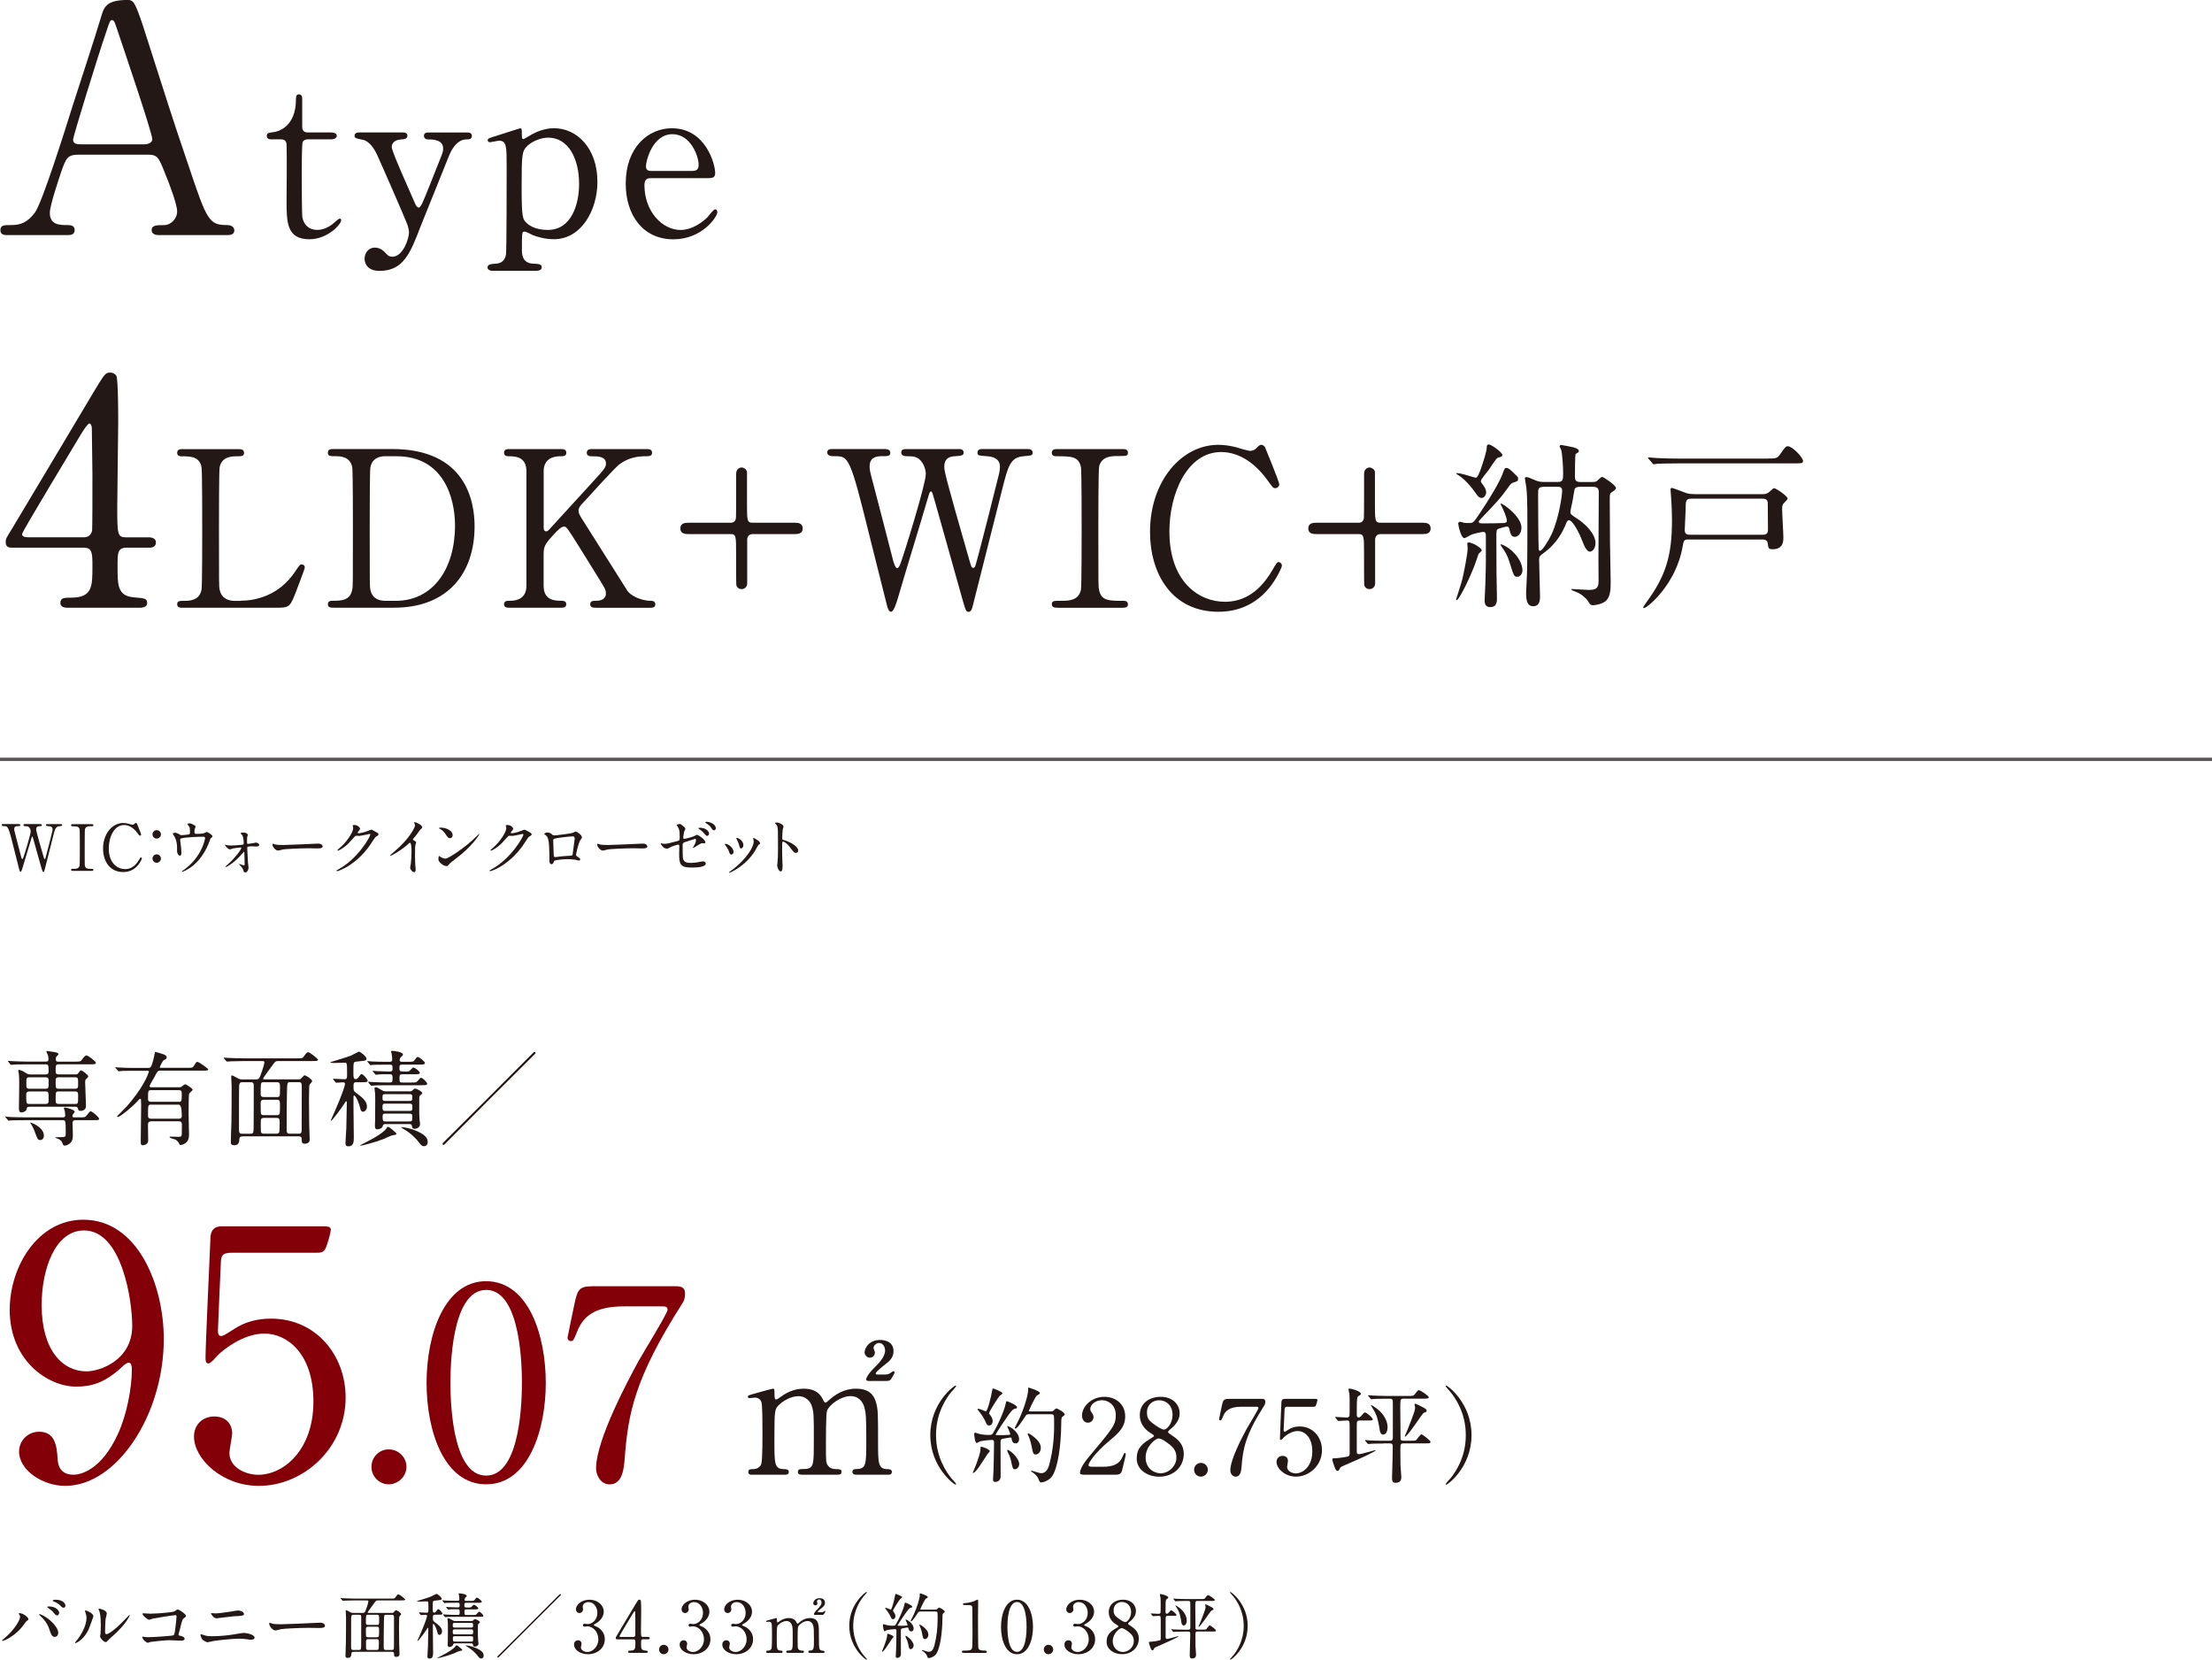 <svg viewBox="0 0 440.83 330.74" xmlns="http://www.w3.org/2000/svg"><path d="m0 151.32h440.83" fill="none" stroke="#595757" stroke-miterlimit="10" stroke-width=".67"/><g fill="#231815"><path d="m29.57 107.07c.38 0 1.5.06 1.5 1 0 1.07-.94 1.07-1.5 1.07h-4.32c-1.82 0-1.82 1-1.82 3.7 0 3.82 0 5.95 3.32 6.2 2.07.19 2.57.19 2.57 1.13s-1.13.94-1.69.94h-14.1c-.5 0-1.5-.06-1.5-.94 0-1.07.81-1.07 2.13-1.07 4.26 0 4.26-2.26 4.26-6.2 0-2.57 0-3.76-1.69-3.76h-14.1c-.75 0-1.5 0-1.5-1.13 0-.63.12-.81 1.25-2.63 1.38-2.32 16.16-27 16.54-27.69 1.88-3.07 2.07-3.45 3.07-3.45.38 0 .88.19 1.19.63.38.69.38 7.83.38 9.21 0 2.38-.19 14.1-.19 16.73 0 5.64 0 6.27 1.75 6.27h4.45zm-12.84 0c1 0 1.5-.63 1.63-1.38.06-.56.06-7.46.06-11.15 0-.88-.12-9.15-.12-9.27 0-.19-.13-.88-.5-.88-.31 0-1.32 1.57-1.69 2.19-1.32 2.26-11.72 19.36-11.72 19.86 0 .38.38.63 1.25.63z"/><path d="m47.95 119.71c2.73 0 7.63-.87 10.93-5.9.82-1.21.91-1.34 1.21-1.34.26 0 .65.13.65.65 0 .26-1.65 4.51-1.91 5.21-1.08 2.73-1.26 2.78-4.08 2.78h-18.18c-.65 0-1.26 0-1.26-.69s.48-.69 1.56-.69 2.91-.13 3.3-2.26c.13-.74.13-10.71.13-11.97 0-1.74 0-11.58-.13-12.36-.39-2.21-2.3-2.21-3.9-2.21-.3 0-.96 0-.96-.69 0-.74.61-.74 1.26-.74h10.76c.69 0 1.3 0 1.3.74 0 .69-.48.69-1.56.69-.91 0-2.91.09-3.3 2.21-.13.78-.13 10.02-.13 12.06 0 11.54 0 11.58.13 12.28.39 2.04 2.17 2.26 2.99 2.26h1.17z"/><path d="m78.14 89.48c14.71 0 16.44 10.41 16.44 15.4 0 9.37-5.34 16.22-16.05 16.22h-11.93c-.65 0-1.26 0-1.26-.69s.65-.69.91-.69c1.69 0 3.56 0 3.95-2.26.13-.69.13-.74.13-12.28 0-2.04 0-11.32-.13-12.06-.39-2.08-2.26-2.21-3.3-2.21s-1.56 0-1.56-.69c0-.74.61-.74 1.26-.74zm-1.34 1.43c-1.56 0-2.73.69-2.99 2.26-.13.74-.13 10.06-.13 12.02 0 11.54 0 11.58.13 12.28.35 2.04 2.12 2.26 2.99 2.26h2.08c7.38 0 11.8-6.33 11.8-15.01 0-5.47-2.26-13.8-11.63-13.8h-2.26z"/><path d="m118.7 121.1c-.43 0-1.08 0-1.08-.69s.61-.69 1.26-.69c1.39 0 1.87-.74 1.87-1.39 0-.43-.09-.74-.17-.95-.13-.39-4.55-7.42-5.08-8.29-2.34-3.73-2.6-4.16-3.08-4.16-.52 0-1.21.65-2.17 1.69-1.74 1.91-1.91 2.34-1.91 3.99v6.12c0 2.99 2.34 2.99 3.64 2.99.39 0 .87.13.87.69 0 .69-.65.69-1.04.69h-10.28c-.43 0-1.08 0-1.08-.69s.61-.69 1.21-.69c1.52 0 3.25-.56 3.25-2.99v-22.82c0-2.99-2.34-2.99-3.64-2.99-.35 0-.82-.13-.82-.69 0-.74.65-.74 1.04-.74h10.24c.48 0 1.13 0 1.13.74 0 .69-.65.69-1.21.69-1.39 0-3.3.48-3.3 2.99v11.11c0 .39.04.87.52.87.22 0 .39-.22.48-.26.39-.43 6.98-7.64 8.29-9.07 2.78-3.04 3.12-3.38 3.12-4.21 0-1.43-1.69-1.43-2.95-1.43-.13 0-.87 0-.87-.69 0-.74.65-.74 1.13-.74h10.71c.52 0 1.17 0 1.17.74 0 .69-.61.69-1.43.69-1.34 0-3.3.26-5.08 1.61-.91.69-5.64 5.9-7.46 7.9-.3.3-.69.78-.69 1.34 0 .48.3 1 .65 1.56 1.65 2.6 2.39 3.77 9.07 14.36.52.87 2.56 2.04 4.77 2.04.82 0 .82.61.82.69 0 .69-.65.69-1.04.69h-10.85z"/><path d="m145.59 104.18c.69 0 1.04-.43 1.08-1 .04-.09.04-7.64.04-8.81 0-.82.61-1.21 1.08-1.21.43 0 .91.3 1.08.82v6.2c0 3.6 0 3.99 1.17 3.99h8.24c.65 0 1.69 0 1.69 1.13s-1.04 1.13-1.69 1.13h-8.24c-.69 0-1.04.39-1.13.95v8.85c0 .82-.61 1.17-1.13 1.17-.43 0-.91-.26-1.04-.82-.04-.09-.04-5.51-.04-6.2 0-3.56 0-3.95-1.13-3.95h-8.29c-.61 0-1.69 0-1.69-1.13s1.08-1.13 1.69-1.13h8.29z"/><path d="m191.05 89.48c.26 0 1 0 1 .74 0 .56-.52.61-1.69.69-.69.04-2.17.13-2.17 2.08 0 .43.09.91.17 1.26.35 1.78 3.64 13.32 4.64 16.74.56 1.95.61 2.17.95 2.17.26 0 .39-.26.43-.43.35-.87 4.38-16.88 4.73-18.35.09-.39.17-.95.17-1.39 0-1.91-2.04-2.04-2.65-2.08-1.65-.13-1.82-.13-1.82-.74s.56-.69.96-.69h8.85c.43 0 1.17 0 1.17.69 0 .61-.17.61-1.78.74-2.69.22-3.12 2-4.29 6.64-1.56 6.25-4.12 16.22-5.68 22.47-.3 1.3-.48 1.91-1 1.91s-.61-.3-1.34-2.86c-.78-2.73-4.51-16.14-5.38-19.13-.52-1.78-.56-2-.82-2-.22 0-.35.52-.52 1.08-1.56 5.38-4.21 13.88-5.77 19.26-.52 1.82-1.08 3.64-1.65 3.64-.35 0-.65-.61-.78-1.21-.48-1.91-2.86-11.32-3.38-13.45-4.03-16.35-4.25-16.35-7.07-16.35-.61 0-1.47 0-1.47-.78 0-.48.43-.65.91-.65h10.45c.3 0 1.21 0 1.21.74 0 .69-.48.69-1.82.69-1.13 0-2.3.35-2.3 2 0 .3 0 .74.26 1.74.65 2.43 3.73 14.36 4.42 17.05.04.13.39 1.52.82 1.52.26 0 .52-.61.61-.82.69-1.78 5.08-15.92 5.08-17.92 0-.91-.43-2.3-1.39-3.04-.69-.52-1.47-.52-2.17-.52-.61 0-1.34-.04-1.34-.78 0-.65.74-.65.91-.65h10.54z"/><path d="m210.83 121.1c-.56 0-1.21 0-1.21-.69s.35-.69 2.04-.69c1.26 0 3.34 0 3.77-2.26.13-.74.13-10.71.13-11.97 0-1.78 0-11.58-.13-12.36-.43-2.21-2-2.21-4.86-2.21-.26 0-.96 0-.96-.69 0-.74.65-.74 1.26-.74h12.75c.52 0 1.17 0 1.17.74 0 .65-.39.65-2 .65-1.3 0-3.17.04-3.73 2-.17.61-.17 10.37-.17 12.36 0 11.5 0 11.54.13 12.23.39 2.26 1.95 2.26 4.86 2.26.22 0 .91 0 .91.69s-.65.69-1.17.69h-12.8z"/><path d="m252.13 89.17s2.82 6.85 2.82 7.33-.43.78-.82.78-.48-.13-1.39-1.39c-3.69-5.21-7.55-5.81-9.37-5.81-6.81 0-10.32 8.33-10.32 15.83 0 10.06 5.9 14.01 11.06 14.01 3.04 0 6.51-1.3 9.37-6.16 1-1.69 1-1.74 1.34-1.74s.65.3.65.69-1.08 2.65-2.47 4.38c-3.64 4.51-8.24 4.82-10.19 4.82-9.15 0-13.62-7.42-13.62-15.92 0-10.15 6.29-17.35 13.62-17.35 1.08 0 2.34.17 3.69.52.3.13 2.34.69 2.6.69.35 0 .87-.13 1.17-.43.69-.69.78-.78 1.13-.78.26 0 .61.26.74.52z"/><path d="m270.73 104.18c.69 0 1.04-.43 1.08-1 .04-.09.04-7.64.04-8.81 0-.82.61-1.21 1.08-1.21.43 0 .91.3 1.08.82v6.2c0 3.6 0 3.99 1.17 3.99h8.24c.65 0 1.69 0 1.69 1.13s-1.04 1.13-1.69 1.13h-8.24c-.69 0-1.04.39-1.13.95v8.85c0 .82-.61 1.17-1.13 1.17-.43 0-.91-.26-1.04-.82-.04-.09-.04-5.51-.04-6.2 0-3.56 0-3.95-1.13-3.95h-8.29c-.61 0-1.69 0-1.69-1.13s1.08-1.13 1.69-1.13h8.29z"/><path d="m295.3 109.66c0 .18-.57.6-.64.74-.18.53-.67 1.98-.89 2.52-1.56 3.9-3.15 6.66-3.44 6.66-.14 0-.14-.11-.14-.14 0-.07 1.1-3.37 1.24-4.04.32-1.35 1.06-5.03 1.06-6.13 0-.14-.07-.78-.07-.92 0-.18.04-.25.32-.25.39 0 1.2.43 1.24.43.43.25 1.31.78 1.31 1.13zm-.14-16.34c.35-.99 1.13-3.4 1.13-4.11 0-.32.04-.64.42-.64.5 0 2.69 1.59 2.69 2.09 0 .32-.28.39-.74.5-.39.11-.5.28-2.02 2.55-.25.35-1.52 1.77-1.52 2.16 0 .18.11.35.21.46.32.43.85 1.13.85 1.77 0 .46-.35 1.13-.92 1.13-.25 0-.6-.07-1.2-.99-.64-.96-1.98-2.62-3.4-3.54-.25-.14-.42-.25-.42-.35 0-.07.14-.07.18-.07.53 0 1.88.39 2.44.57.14.04 1.13.35 1.24.35.39 0 .74-1.03 1.06-1.88zm1.84 27.67c-1.13 0-1.13-.96-1.13-1.45 0-.46.14-2.55.14-2.98.07-1.67.11-4.46.11-4.82v-5c0-.57-.21-.74-.53-.74s-1.74.32-2.23.5c-.25.07-1.31.74-1.52.74-.71 0-1.24-2.69-1.24-2.94 0-.07.11-.32.43-.32.14 0 .67.18.78.21.32.04.74.04 1.06.04.74 0 .89-.21 2.09-2.02 1.74-2.62 3.97-6.17 4.61-8.11.21-.6.35-.85.57-.85.53 0 .89.35 1.98 1.45.39.35.42.43.42.67 0 .5-.07.5-.78.74-.6.18-.71.32-1.38 1.28-1.49 2.05-1.88 2.44-5.35 6.09-.25.25-.32.32-.32.5 0 .32.35.32.96.32 1.31 0 3.4-.04 4.04-.07.21-.04.6-.07.6-.43 0-.71-.81-2.44-1.03-2.87-.04-.07-.25-.46-.25-.5s.07-.07.11-.07c.43 0 4.07 2.59 4.07 4.78 0 1.1-.64 1.84-1.31 1.84-.74 0-.85-.53-1.1-1.52-.07-.32-.14-.53-.46-.53-.25 0-1.42.32-1.67.43-.46.18-.46.35-.46 1.84 0 7.05.04 7.87.11 11.69.04.99 0 2.09-1.31 2.09zm6.41-7.33c0 .6-.39 1.28-1.03 1.28-.67 0-.71-.28-1.49-2.73-.5-1.63-.85-2.13-1.63-3.26-.21-.32-.21-.35-.21-.46 0-.14.99.28 1.74.85 1.77 1.35 2.62 3.08 2.62 4.32zm11.48-16.65c-.64 0-.96.14-1.1.53-.07.21-.35 2.09-.43 2.48-.07.28-.39 1.7-.39 2.02 0 .43.14.53 1.45 1.38 1.49.99 3.54 2.94 3.54 4.78 0 1.28-.74 1.74-1.1 1.74-.64 0-1.13-1.13-1.49-2.05-.6-1.63-1.95-4.22-2.69-4.22-.28 0-.46.35-.57.64-.6 1.49-1.77 4-4.64 6.02-.53.39-.74.6-.74 1.17 0 1.03.18 6.2.18 7.33 0 .57 0 1.98-1.35 1.98-1.28 0-1.42-1.31-1.42-2.66 0-.57.18-3.37.18-4.04.07-2.41.07-7.26.07-9 0-5-.04-6.45-.21-8.01-.04-.28-.28-1.52-.28-1.84 0-.18.21-.18.32-.18.28 0 .46.07 1.95.71.35.14.89.25 1.35.25h2.94c.99 0 1.06-.39 1.06-1.77 0-1.59-.21-3.83-.35-4.5-.04-.14-.35-.71-.35-.85 0-.18.18-.25.32-.25.46.07 2.34.43 2.55.5.85.28.96.5.96.71 0 .11-.04.21-.14.28-.07.07-.46.25-.5.32-.14.21-.14 4.04-.14 4.54 0 .71.25 1.03 1.06 1.03h2.37c.53 0 .71-.04.96-.21.14-.11.81-.81 1.03-.81.28 0 2.76 1.7 2.76 2.2 0 .28-.32.5-.74.78-.5.32-.5.43-.5 1.59s.04 6.84.04 8.11c0 1.17.14 6.84.14 8.11 0 1.42 0 2.91-.85 3.83-.67.71-2.27.96-2.62.96-.57 0-.67-.18-1.06-.85-.25-.39-1.17-1.35-2.37-1.81-.35-.14-.96-.35-.96-.5 0-.07.14-.07.21-.07.46 0 2.73.18 3.26.18 1.63 0 1.98-.46 1.98-1.81-.07-4.89.04-12.72.04-17.57 0-.71-.14-1.17-1.17-1.17h-2.55zm-7.19 0c-1.17 0-1.17.46-1.17 1.42 0 1.49.04 10.03.11 10.88.04.28.07.46.28.46.39 0 1.56-1.77 2.27-3.26 1.49-3.15 2.13-7.87 2.13-8.65 0-.85-.46-.85-.92-.85h-2.69z"/><path d="m336.54 107.5c-.99 0-.99.25-1.21 1.42-1.28 7.51-7.05 12.26-7.72 12.26-.07 0-.14-.07-.14-.14 0-.14.6-.92.6-.96 3.9-5.28 5.14-9.35 5.14-16.37 0-.85-.04-2.8-.18-4.64 0-.25-.11-1.28-.11-1.49s.04-.35.28-.35 2.41.89 2.87 1.03c.6.18 1.21.21 1.59.21h13.71c.74 0 1.06-.28 1.38-.57.57-.53.64-.6.85-.6.35 0 2.66 1.56 2.66 2.06 0 .21-.81.92-.92 1.1-.18.32-.18.78-.18.92 0 .89.25 4.89.25 5.7 0 .74 0 2.37-2.13 2.37-.85 0-.85-.18-.99-1.2-.11-.74-.74-.74-1.13-.74h-14.63zm15.84-16.13c1.59 0 1.77 0 2.44-.92.96-1.38 1.06-1.52 1.49-1.52.89 0 3.01 2.23 3.01 2.91 0 .5-.18.5-1.84.5h-22.68c-3.12 0-4.15.07-4.46.07-.14.04-.67.11-.78.11s-.18-.11-.28-.25l-.71-.81c-.14-.14-.14-.18-.14-.21 0-.07.04-.11.11-.11.25 0 1.35.14 1.59.14 1.74.07 3.19.11 4.85.11h17.4zm-1.14 15.2c.67 0 1.1-.18 1.1-1.03 0-.74-.04-4.39-.04-5.21 0-.96-.71-.96-1.17-.96h-13.92c-1.24 0-1.28.32-1.28 2.2 0 .6-.18 3.44-.18 4.07 0 .92.67.92 1.06.92h14.42z"/><path d="m8.06 164.23c.08 0 .29 0 .29.22 0 .17-.15.18-.5.2-.21.01-.64.04-.64.61 0 .13.03.27.05.37.1.52 1.07 3.92 1.37 4.92.17.57.18.64.28.64.08 0 .11-.08.13-.13.1-.26 1.29-4.96 1.39-5.4.03-.11.05-.28.05-.41 0-.56-.6-.6-.78-.61-.49-.04-.54-.04-.54-.22s.17-.2.28-.2h2.6c.13 0 .34 0 .34.2 0 .18-.05.18-.52.22-.79.06-.92.59-1.26 1.95-.46 1.84-1.21 4.77-1.67 6.61-.09.38-.14.56-.29.56s-.18-.09-.4-.84c-.23-.8-1.33-4.75-1.58-5.63-.15-.52-.17-.59-.24-.59-.06 0-.1.15-.15.32-.46 1.58-1.24 4.08-1.7 5.66-.15.54-.32 1.07-.48 1.07-.1 0-.19-.18-.23-.36-.14-.56-.84-3.33-1-3.95-1.19-4.81-1.25-4.81-2.08-4.81-.18 0-.43 0-.43-.23 0-.14.13-.19.27-.19h3.07c.09 0 .36 0 .36.22 0 .2-.14.2-.54.2-.33 0-.68.1-.68.59 0 .09 0 .22.08.51.19.71 1.1 4.22 1.3 5.01.01.04.11.45.24.45.08 0 .15-.18.18-.24.2-.52 1.49-4.68 1.49-5.27 0-.27-.13-.68-.41-.89-.2-.15-.43-.15-.64-.15-.18 0-.4-.01-.4-.23 0-.19.22-.19.27-.19h3.1z"/><path d="m14.52 173.53c-.17 0-.36 0-.36-.2s.1-.2.6-.2c.37 0 .98 0 1.11-.66.04-.22.04-3.15.04-3.52 0-.52 0-3.41-.04-3.64-.13-.65-.59-.65-1.43-.65-.08 0-.28 0-.28-.2 0-.22.19-.22.37-.22h3.75c.15 0 .34 0 .34.22 0 .19-.12.19-.59.19-.38 0-.93.01-1.1.59-.05.18-.05 3.05-.05 3.64 0 3.38 0 3.39.04 3.6.12.66.57.66 1.43.66.06 0 .27 0 .27.2s-.19.2-.34.2h-3.76z"/><path d="m27.3 164.14s.83 2.02.83 2.16-.13.23-.24.23-.14-.04-.41-.41c-1.08-1.53-2.22-1.71-2.76-1.71-2 0-3.04 2.45-3.04 4.66 0 2.96 1.74 4.12 3.25 4.12.89 0 1.91-.38 2.76-1.81.29-.5.29-.51.4-.51s.19.09.19.2-.32.78-.73 1.29c-1.07 1.33-2.42 1.42-3 1.42-2.69 0-4.01-2.18-4.01-4.68 0-2.98 1.85-5.1 4.01-5.1.32 0 .69.05 1.08.15.09.04.69.2.77.2.1 0 .25-.04.34-.13.2-.2.23-.23.33-.23.08 0 .18.08.22.15z"/><path d="m30.39 166.27c0-.45.37-.84.84-.84s.84.37.84.84-.4.84-.84.84-.84-.37-.84-.84zm0 4.82c0-.45.37-.84.84-.84s.84.37.84.84-.4.84-.84.84-.84-.37-.84-.84z"/><path d="m37.57 166.29c.29-.06.29-.19.29-.52 0-.61-.03-.83-.13-1.01-.05-.09-.37-.45-.37-.55 0-.11.31-.13.4-.13.2 0 .36.01.91.33.27.15.31.18.31.34 0 .06-.13.33-.15.38-.06.14-.08.48-.08.64 0 .22.05.41.37.41.29 0 1.24-.04 1.5-.13.09-.03.51-.26.61-.26.13 0 1.11.6 1.11.84 0 .13-.05.18-.13.24-.23.17-.26.19-.31.36-.38 1.08-1.4 3.95-4.12 5.77-.73.48-1.4.74-1.49.74-.04 0-.08-.03-.08-.05s.01-.05.1-.1c.45-.31.87-.64 1.28-1.01 2.76-2.44 3.28-5.42 3.28-5.57 0-.27-.22-.27-.39-.27-1.14 0-3.01.11-3.61.19-.96.13-.96.23-.96.43 0 .04.05.5.06.56.12 1 .18 1.4.18 1.94 0 .24 0 .65-.29.65-.32 0-.52-.42-.57-.8-.01-.06-.01-.92-.01-1.02 0-.77-.24-1.66-.7-2.28-.05-.08-.15-.22-.15-.29 0-.1.23-.17.45-.17.27 0 .47.08.7.22.32.2.42.26.61.26.2 0 1.12-.09 1.39-.14z"/><path d="m44.95 168.38c.25.06.78.11 1.17.11.57 0 1.56-.08 2.14-.15.24-.03.31-.08.31-.26 0-.64-.1-1.35-.29-1.63-.05-.06-.33-.36-.33-.4 0-.14.46-.14.6-.14.54 0 .85.33.85.46 0 .06-.12.33-.13.38-.03.13-.04.7-.04.84 0 .52 0 .57.22.57.13 0 .87-.13 1.06-.15.08-.01.38-.11.45-.11s.69.1.69.47c0 .32-.51.32-.64.32s-.7-.04-.83-.04c-.89 0-.91.11-.91.33 0 .17.12 2.54.14 2.78.01.18.12.96.12 1.12 0 .54-.34.98-.65.98-.27 0-.32-.19-.42-.54-.09-.32-.41-.68-.57-.83-.06-.05-.24-.23-.24-.26 0-.04.03-.06.08-.06.03 0 .82.29.92.29s.1-.11.1-.23c0-.2-.03-2.25-.06-2.44 0-.03-.03-.06-.08-.06-.01 0-.74.83-.88.98-1.26 1.33-2.5 2.05-2.7 2.05-.08 0-.1-.04-.1-.06 0-.05.05-.08.42-.41 1.4-1.21 2.74-2.98 2.74-3.33 0-.06-.03-.08-.09-.08-.15 0-1.35.14-1.56.19-.1.03-.54.19-.62.19-.27 0-.88-.51-1-.96.05.01.09.03.14.04z"/><path d="m63.13 168.12c.08 0 .22-.01.28-.01.78 0 .89.47.89.56 0 .36-.52.4-1.06.4-.29 0-1.57-.03-1.82-.03-1.76 0-4.68.17-4.99.23-.15.03-.84.23-1 .23-.55 0-1.14-.79-1.14-1.22 0-.08.04-.15.1-.15s.37.14.43.15c.22.06.74.11 1.56.11.42 0 4.87-.17 6.74-.27z"/><path d="m70.29 164.53c0-.13.18-.13.28-.13.89 0 1.19.66 1.19.71 0 .15-.13.32-.38.64-.06.09-.1.14-.1.2 0 .1.15.1.2.1.13 0 1.07-.14 1.94-.51.15-.06.46-.2.6-.2.12 0 .18.04.7.34.08.04.41.22.47.26.14.09.24.22.24.32 0 .18-.09.23-.51.48-.14.09-.19.17-.64.85-.65 1.02-2.03 3.11-4.57 4.8-1.4.92-2.46 1.22-2.54 1.22-.06 0-.11-.05-.11-.11 0-.05.04-.08.43-.29 3.89-2.14 6.31-6.49 6.31-6.89 0-.11-.1-.14-.14-.14-.03 0-1.79.4-2.09.4-.08 0-.42-.04-.5-.04-.24 0-.27.03-.8.64-.78.87-1.1 1.2-1.73 1.66-.52.38-1.07.68-1.22.68-.06 0-.09-.04-.09-.08 0-.09.85-.8 1.01-.96 1.03-1.03 2.25-2.79 2.14-3.56-.01-.06-.09-.34-.09-.4z"/><path d="m82.39 167.41c.5.31.55.36.55.47 0 .08-.14.43-.15.51-.05.23-.08.5-.08 2.26 0 .34.01 1.03.04 1.53.01.15.09.89.09 1.06 0 .13 0 .56-.31.56-.36 0-.79-.55-.79-.89 0-.13.13-.69.14-.82.08-.69.13-1.67.13-2.35 0-.46 0-1.8-.33-1.8-.06 0-.11.05-.22.15-1.25 1.2-3.39 2.44-3.62 2.44-.04 0-.06-.03-.06-.08 0-.04.01-.06.04-.09.33-.29.69-.59.89-.77 3.01-2.58 4-4.75 4-5.1 0-.13-.04-.24-.1-.36-.01-.03-.09-.18-.09-.2 0-.05.06-.1.13-.1.19 0 1.48.54 1.48 1.02 0 .13-.06.22-.11.26-.34.28-.4.36-.87 1.05-.22.31-.62.77-.87 1.07 0 .08.04.13.12.18z"/><path d="m90.71 171.22c-.33.24-.98.73-1.25 1.05-.24.29-.27.32-.46.32-.69 0-1.63-.82-1.63-1.33 0-.09.01-.68.13-.68.05 0 .33.22.38.24.17.1.59.29.87.29.62 0 4.01-2.26 6.12-4.35.21-.2.56-.56.59-.56s.06.04.06.06c0 .11-1.49 2.5-4.81 4.95zm-1.05-4.19c-.34 0-.47-.2-.89-.84-.43-.65-.8-.84-1.16-1.05-.05-.03-.12-.06-.12-.11s.1-.11.28-.11c1.37 0 2.44.73 2.44 1.48 0 .38-.22.64-.55.64z"/><path d="m100.81 164.53c0-.13.18-.13.28-.13.89 0 1.19.66 1.19.71 0 .15-.13.32-.38.64-.06.09-.1.14-.1.2 0 .1.15.1.2.1.13 0 1.07-.14 1.94-.51.15-.06.46-.2.6-.2.11 0 .18.04.7.34.08.04.41.22.47.26.14.09.24.22.24.32 0 .18-.09.23-.51.48-.14.09-.19.17-.64.85-.65 1.02-2.03 3.11-4.57 4.8-1.4.92-2.46 1.22-2.54 1.22-.06 0-.12-.05-.12-.11 0-.05.04-.08.43-.29 3.89-2.14 6.31-6.49 6.31-6.89 0-.11-.1-.14-.14-.14-.03 0-1.79.4-2.09.4-.08 0-.42-.04-.5-.04-.24 0-.27.03-.8.64-.78.87-1.1 1.2-1.73 1.66-.52.38-1.07.68-1.22.68-.06 0-.09-.04-.09-.08 0-.09.86-.8 1.01-.96 1.03-1.03 2.25-2.79 2.14-3.56-.01-.06-.09-.34-.09-.4z"/><path d="m114.18 165.95c.43-.22.47-.24.57-.24.15 0 1.21.61 1.21 1.16 0 .15-.05.2-.28.51-.38.48-.88 2.81-.88 2.96 0 .18.06.23.68.66.06.05.15.15.15.27 0 .15-.17.22-.24.22-.12 0-.66-.15-.78-.17-.51-.08-1.2-.11-1.58-.11-.22 0-2.46.11-2.58.36-.24.54-.28.64-.56.64-.4 0-.4-.61-.4-.77 0-2.23-.03-4.12-.46-4.72-.19-.26-.24-.28-.51-.43-.04-.03-.05-.05-.05-.08 0-.13.36-.32.54-.32.52 0 .77.2.88.29.33.28.34.29.65.29.36 0 3.29-.36 3.63-.52zm-2.73 1c-1.2.19-1.2.22-1.2.59 0 .4.1 2.39.1 2.83s.23.43.36.43c.09 0 .55-.08.83-.11.18-.03.57-.06.94-.09 1.42-.08 1.57-.08 1.63-.27.01-.04.42-3.06.42-3.18 0-.14 0-.48-.34-.48-.6 0-2.45.23-2.74.28z"/><path d="m127.84 168.12c.08 0 .22-.01.28-.01.78 0 .89.47.89.56 0 .36-.52.4-1.06.4-.29 0-1.57-.03-1.82-.03-1.76 0-4.68.17-4.99.23-.15.03-.84.23-.99.23-.55 0-1.14-.79-1.14-1.22 0-.08.04-.15.1-.15s.37.14.43.15c.22.06.74.11 1.56.11.42 0 4.87-.17 6.74-.27z"/><path d="m131.95 168.11c.12.03.34.04.47.04.51 0 .73-.06 2.67-.57.34-.09.37-.19.37-.87 0-1.38-.15-1.59-.46-2.05-.01-.03-.15-.22-.15-.24 0-.11.47-.22.59-.22.19 0 .25.04.88.56.04.04.27.26.27.38 0 .1-.22.5-.24.57-.1.41-.19 1.17-.19 1.22 0 .17.1.24.25.24.08 0 1.56-.37 1.91-.54.09-.04.46-.27.55-.27.34 0 1.71.98 1.71 1.51 0 .09-.06.19-.23.19-.05 0-.29-.03-.34-.03-.27 0-.41.09-.87.37-.32.2-.91.57-.96.57-.04 0-.08-.03-.08-.08 0-.01.22-.37.24-.42.19-.31.36-.71.36-1.06 0-.08-.01-.26-.15-.26-.03 0-1.94.63-2.1.68-.29.1-.4.22-.4.55 0 1.07 0 2.22.03 2.46.1 1.01.82 1.12 1.58 1.12.45 0 1.3-.1 1.4-.13.33-.08.78-.18 1.06-.18.31 0 .54.2.54.41 0 .82-2.14.82-2.83.82-2.21 0-2.48-.57-2.48-2.69 0-.26.03-1.36.03-1.58 0-.2-.08-.29-.25-.29-.14 0-1.15.33-1.2.36-.75.4-.83.43-1.11.43-.65 0-1.16-.97-1.16-1.02 0-.04.05-.05.08-.05.04 0 .05 0 .23.05zm9.36-2.02c0 .22-.17.48-.37.48-.18 0-.28-.08-.68-.56-.22-.28-.36-.4-.89-.77-.05-.04-.19-.14-.19-.19s.12-.1.23-.1c1.47 0 1.9.87 1.9 1.14zm1.34-1.03c0 .22-.14.41-.33.41-.29 0-.46-.28-.62-.57-.14-.23-.6-.65-1.01-.87-.12-.06-.14-.13-.14-.15 0-.11.31-.13.5-.1.89.14 1.61.66 1.61 1.29z"/><path d="m146.18 169.81c0 .36-.29.48-.43.48-.28 0-.37-.29-.46-.57-.11-.36-.4-.85-.74-1.29-.06-.09-.09-.13-.09-.17 0-.08.08-.11.17-.11.31 0 1.56.64 1.56 1.66zm3.95-2.63s-.03-.08-.03-.11c0-.06.05-.09.09-.09.1 0 .49.27.57.32.2.1.71.41.71.78 0 .1-.05.11-.27.24-.1.06-.55.93-.65 1.1-1.95 3.24-5.09 4.5-5.19 4.5-.04 0-.08-.04-.08-.08 0-.06.6-.45.71-.54 2.72-2.08 4.21-4.48 4.21-5.57 0-.26-.03-.4-.09-.55zm-1.99 1.24c0 .37-.2.65-.43.65-.28 0-.34-.32-.38-.54-.09-.41-.13-.52-.47-1.21-.03-.05-.14-.23-.14-.28 0-.04.06-.08.13-.06.6.09 1.3.73 1.3 1.44z"/><path d="m154.77 163.9c.46 0 1.38.41 1.38.82 0 .09-.13.46-.15.54-.06.32-.11 1.45-.11 1.77 0 .28.05.32.42.41.78.18 2.76 1.11 2.76 2.07 0 .42-.4.45-.46.45-.32 0-.36-.05-1.21-1.16-.36-.47-.96-1.07-1.35-1.07-.13 0-.18 0-.18.94 0 1.35.01 2.03.06 3.18.01.14.03.46.03.65 0 .32 0 1.16-.37 1.16s-.71-.87-.71-1.2c0-.05.05-.32.05-.37.09-1.06.12-1.39.12-2.96 0-3.65 0-4.06-.15-4.46-.1-.27-.23-.4-.43-.59l-.03-.05c.01-.11.34-.11.36-.11z"/><path d="m15.91 222.66c.95 0 1.06 0 1.35-.37.58-.75.64-.83.81-.83.31 0 1.68 1.18 1.68 1.47s-.1.29-1.1.29h-3.57c-.17 0-.62 0-.62.56 0 .33.06 2.16.06 2.38 0 .48 0 1.12-.52 1.62-.31.31-.81.52-1.1.52-.27 0-.33-.15-.48-.56-.08-.21-.25-.64-1.22-.93-.06-.02-.23-.08-.23-.12 0-.06.81-.08.93-.08 1.12 0 1.2 0 1.2-.77 0-2.59-.02-2.61-.66-2.61h-7.65c-1.82 0-2.43.04-2.61.04-.08.02-.37.06-.43.06-.08 0-.12-.06-.19-.15l-.42-.48c-.06-.08-.08-.1-.08-.12 0-.04.02-.06.08-.06.15 0 .77.06.91.08 1.02.04 1.87.06 2.84.06h7.69c.29 0 .42-.17.42-.37 0-.27-.06-.68-.1-.93-.02-.08-.17-.41-.17-.5s.04-.15.29-.15c.23 0 1.87.44 1.87.83 0 .1-.33.46-.37.54s-.08.21-.08.33c0 .25.17.25.35.25zm-.92-8.54c.35 0 .5-.1.62-.27.35-.5.39-.54.54-.54.27 0 1.43.89 1.43 1.18 0 .17-.04.21-.44.56-.1.08-.17.23-.17.62 0 .75.17 4.04.17 4.73s-.6.97-1.06.97c-.42 0-.48-.17-.56-.5-.06-.27-.25-.33-.6-.33h-9.01c-.5 0-.56.19-.62.5-.12.58-.97.64-1.04.64-.48 0-.48-.6-.48-.79 0-.73.06-3.9.06-4.54 0-1.41 0-1.82-.1-2.49-.02-.08-.1-.44-.1-.5 0-.1.04-.15.12-.15.33 0 .85.25 1.16.46.56.35.71.44 1.14.44h3.01c.17 0 .62 0 .62-.5 0-1.37 0-1.51-.64-1.51h-3.73c-1.83 0-2.36.04-2.63.06-.06 0-.37.04-.44.04-.08 0-.1-.04-.19-.12l-.39-.48q-.08-.1-.08-.15s.02-.04.06-.04c.15 0 .79.06.91.06 1.02.04 1.87.08 2.84.08h3.77c.35 0 .5-.12.5-.41 0-.12.04-.56-.17-1.02-.1-.23-.25-.5-.25-.56 0-.08.06-.12.17-.12.06 0 1.37.19 1.55.23.33.08.68.15.68.41 0 .1-.21.31-.35.44-.1.1-.17.25-.17.52 0 .41.1.52.48.52h3.4c.97 0 1.08 0 1.43-.52.21-.31.52-.71.81-.71.35 0 1.87 1.18 1.87 1.47s-.37.29-1.12.29h-6.26c-.64 0-.64.25-.64 1.35 0 .31 0 .66.64.66h3.26zm-9.16 3.38c-.33 0-.6.19-.6.5 0 1.85 0 1.99.62 1.99h3.24c.6 0 .6-.31.6-.87 0-1.43 0-1.62-.6-1.62zm.02-2.82c-.6 0-.6.19-.6 1.41 0 .54 0 .87.6.87h3.24c.6 0 .6-.19.6-1.41 0-.54 0-.87-.6-.87zm2.9 11.59c0 .6-.33.91-.73.91-.48 0-.54-.15-1.06-1.56-.21-.6-.42-1.08-.83-1.7-.04-.06-.08-.12-.08-.17s.04-.04.08-.04c.27.04 2.61 1 2.61 2.55zm6.2-9.31c.62 0 .62-.29.62-.89 0-1.24 0-1.39-.62-1.39h-3.24c-.62 0-.62.29-.62.89 0 1.24 0 1.39.62 1.39zm0 3.03c.62 0 .62-.06.62-1.58 0-.6 0-.91-.62-.91h-3.24c-.62 0-.62.1-.62 1.6 0 .6 0 .89.62.89z"/><path d="m30.07 223.47c-.54 0-.58.33-.58.79s.04 2.57.04 3.05c0 .75-.83.91-1.02.91-.46 0-.46-.19-.46-.91 0-1 .08-5.81.08-6.91 0-.19 0-1-.02-1.16 0-.12-.02-.27-.19-.27-.1 0-.15.06-.58.54-.87.95-3.38 3.07-3.84 3.07-.04 0-.15 0-.15-.08s.15-.23.31-.39c1.54-1.53 1.72-1.72 2.63-2.86 2.76-3.42 3.38-5.66 3.38-5.7 0-.17-.14-.17-.31-.17h-2.65c-.58 0-1.43 0-2.18.02-.12.02-.73.08-.85.08-.08 0-.1-.02-.21-.15l-.42-.5c-.06-.06-.08-.08-.08-.1 0-.04.04-.06.08-.06.1 0 .56.06.66.06.97.06 2.12.08 3.09.08h2.68c.17 0 .39 0 .54-.17.33-.33.71-2.16.75-2.41.1-.54.1-.6.23-.6s1 .29 1.33.39c.52.15.89.35.89.68 0 .29-.25.41-.56.56-.27.12-.81 1.35-.81 1.41 0 .12.12.12.25.12h5.23c.95 0 1.06 0 1.29-.37.46-.73.5-.81.75-.81.27 0 2.14 1.33 2.14 1.51 0 .23-.5.23-1.12.23h-8.44c-.5 0-.58.12-1.18 1.29-.15.29-.95 1.58-.95 1.76 0 .27.21.27.39.27h5.39c.25 0 .42 0 .58-.12.52-.39.56-.46.75-.46.21 0 1.47.81 1.47 1.08 0 .15-.64.62-.71.79-.1.19-.1 3.69-.1 4.19 0 .56.08 3.23.08 3.86 0 .33 0 1.04-.42 1.53s-1.12.64-1.26.64c-.17 0-.19-.04-.37-.46-.04-.08-.35-.46-.68-.64-.15-.08-1.14-.27-1.14-.46 0-.1.1-.12.17-.12.23 0 1.37.04 1.62.04.54 0 .62-.1.64-.6 0-.19.02-1.51.02-1.78 0-.29 0-.71-.6-.71h-5.58zm5.56-.54c.6 0 .6-.39.6-.6q0-2.2-.62-2.2h-5.47c-.64 0-.64.02-.64 2.18 0 .23 0 .62.58.62h5.56zm-.03-3.36c.62 0 .62-.15.62-1.56 0-.44 0-.77-.6-.77h-5.5c-.62 0-.62.17-.62 1.7 0 .27 0 .62.6.62h5.5z"/><path d="m48.38 226.46c-.41 0-.68.08-.68.64 0 1.1-.81 1.12-.97 1.12-.73 0-.73-.37-.73-.6 0-.64.1-3.42.12-3.98.04-1.62.04-5.47.04-7.22 0-.29-.08-1.62-.08-1.8 0-.21.02-.31.12-.31.15 0 .25.04 1.22.58.25.15.5.21.81.21h2.84c.46 0 .62-.21.83-.77.58-1.51.79-2.49.79-2.63 0-.23-.14-.25-.41-.25h-3.98c-.6 0-1.39.02-2.18.04-.14 0-.73.06-.85.06-.08 0-.15-.06-.21-.15l-.42-.48c-.04-.06-.08-.08-.08-.1 0-.04.04-.06.08-.06.15 0 .79.06.93.06 1.31.06 2.12.08 2.82.08h10.85c.93 0 1.02 0 1.24-.29.54-.73.66-.93.93-.93.35 0 1.97 1.33 1.97 1.49 0 .27-.41.27-1.1.27h-6.84c-.5 0-.6.08-1.16.87-.29.41-1.85 2.49-1.85 2.63s.17.15.25.15h6.82c.21 0 .33 0 .52-.19.5-.54.56-.6.73-.6.25 0 1.45.79 1.45 1.1 0 .17-.04.23-.37.56-.19.19-.21.46-.21.66 0 .25-.04 1.68-.04 2.57 0 1.56.02 3.53.04 4.79.02.52.1 2.74.1 3.19 0 .58-.64.75-.95.75-.62 0-.62-.31-.64-.79 0-.33 0-.68-.58-.68h-11.18zm1.55-.54c.52 0 .6-.1.62-1.26.02-.66.02-7.34.02-8.27 0-.41-.02-.73-.62-.73h-1.68c-.35 0-.6.08-.62.93-.02.83-.02 1.62-.02 8.61 0 .68.27.73.64.73h1.66zm5.21-7.3c.66 0 .66-.06.66-1.74 0-.95 0-1.22-.64-1.22h-2.59c-.62 0-.62.02-.62 2.36 0 .48.25.6.6.6zm-2.59.54c-.58 0-.6.39-.6.66 0 .35 0 2.01.06 2.14.15.27.42.27.6.27h2.53c.6 0 .66-.1.66-1.76 0-1.08 0-1.31-.62-1.31zm.06 3.61c-.31 0-.64.06-.64.62 0 .27 0 1.95.02 2.09.06.44.43.44.62.44h2.49c.6 0 .6-.37.6-.89 0-.19.04-1.1.04-1.31 0-.83-.15-.95-.6-.95zm5.29-7.12c-.64 0-.66.02-.71 1.99-.06 2.26-.06 5.2-.06 7.53 0 .68.27.75.6.75h1.83c.56 0 .56-.33.56-1.02 0-1.18.02-7.07.02-8.4 0-.64-.08-.85-.62-.85z"/><path d="m71.09 215.65c-.64 0-.64.27-.64.89 0 .7.02.87.46 1.2 1.18.87 2.22 1.66 2.22 2.74 0 .71-.44 1.06-.79 1.06-.31 0-.46-.25-.58-.79-.17-.83-.85-2.43-1.16-2.43-.1 0-.15.08-.15.21v2.32c0 .85.06 5 .06 5.89 0 .66 0 1.7-1.06 1.7-.5 0-.6-.27-.6-.68 0-.37.15-2.51.17-2.99.02-.6.1-4.31.1-5.04 0-.12 0-.27-.12-.27-.08 0-.12.06-.37.46-.54.85-2.41 3.4-2.63 3.4-.06 0-.08-.02-.08-.06.29-.66.71-1.58.91-2.05 1.31-2.99 1.93-4.91 1.93-5.2s-.21-.33-.44-.33c-.19 0-1.14.08-1.29.08-.06 0-.12-.04-.19-.12l-.39-.48q-.08-.1-.08-.15s.04-.04.06-.04c.31 0 1.82.1 2.18.1.56 0 .56-.25.56-1.08 0-2.2-.02-2.22-.5-2.22-.29 0-1.74.06-2.07.06-.17 0-.77-.02-.77-.12 0-.06.29-.12.42-.17 1.04-.33 2.74-.81 3.77-1.22.23-.1 1.41-.75 1.49-.75.31 0 1.53.97 1.53 1.41 0 .1-.06.27-.25.35-.12.06-1.51.19-1.8.23-.56.08-.56.1-.56 2.16 0 .89 0 1.33.46 1.33.19 0 .39-.15.52-.33.46-.62.5-.68.66-.68.27 0 1.2.97 1.2 1.33 0 .29-.39.29-1.12.29h-1.06zm7.9 10.29c0 .17-.08.19-.81.31-.29.06-1.49.62-1.74.73-1.89.73-4.35 1.33-4.6 1.33-.02 0-.06 0-.06-.04 0-.08.02-.08 1.02-.58 2.26-1.12 3.79-2.18 4.21-2.82.06-.12.19-.31.27-.31.27 0 .64.31.89.54.75.64.83.68.83.85zm1.53-12.4c.56 0 .81 0 .97-.06s.73-.75.87-.75c.33 0 1.31.77 1.31 1.06s-.42.29-1.1.29h-2.41c-.52 0-.54.19-.54.79 0 .77.06.85.56.85h1.8c.58 0 .85 0 1-.08.19-.08.75-.87.93-.87.31 0 1.22.89 1.22 1.2 0 .29-.39.29-1.12.29h-6.91c-1.83 0-2.43.04-2.61.06-.08 0-.39.04-.46.04s-.1-.04-.17-.12l-.42-.48q-.08-.1-.08-.15s.02-.04.06-.04c.15 0 .79.06.93.06 1.02.06 1.87.08 2.84.08h.52c.52 0 .52-.21.52-.95 0-.31 0-.68-.46-.68-.64 0-1.87-.04-2.53.06-.04 0-.25.04-.29.04-.08 0-.12-.04-.19-.12l-.41-.48c-.06-.06-.08-.1-.08-.15s.02-.04.08-.04c.1 0 .64.04.75.06.19 0 2.24.08 2.43.08.52 0 .71-.04.71-.6 0-.62-.08-.77-.54-.77h-.79c-1.8 0-2.41.04-2.61.04-.06.02-.37.06-.44.06-.08 0-.12-.06-.19-.15l-.39-.48s-.1-.1-.1-.12c0-.04.04-.06.08-.06.15 0 .79.06.91.08 1.02.04 1.87.06 2.84.06h.64c.37 0 .52-.12.52-.46 0-.15-.06-.85-.12-1.16-.02-.12-.12-.31-.12-.41 0-.12.15-.15.23-.15.27 0 2.14.19 2.14.73 0 .17-.04.19-.42.54-.12.12-.23.39-.23.54 0 .37.31.37.54.37h1.12c.95 0 1.06 0 1.33-.35.39-.54.44-.6.6-.6.35 0 1.45.91 1.45 1.2 0 .31-.52.31-1.35.31h-3.15c-.58 0-.58.19-.58.79 0 .27 0 .58.54.58h.35zm1.08 3.96c.25 0 .48-.06.68-.29.21-.23.25-.27.44-.27.33 0 1.43.58 1.43.87 0 .12-.04.15-.35.41-.25.23-.25.35-.25 1 0 1.93-.02 3.17.08 4.06.02.17.08.56.08.75 0 .6-.6.91-1.04.91-.5 0-.54-.25-.56-.5-.06-.44-.33-.44-.52-.44h-4.73c-.44 0-.5.1-.58.39-.14.56-.87.66-1.08.66-.48 0-.48-.44-.48-.79 0-.12.02-.71.04-1.08.02-.66.02-3.23.02-4.06 0-.46 0-.87-.02-1.18-.02-.15-.12-.89-.12-1.06s.04-.21.19-.21c.29 0 .48.1 1.14.5.44.27.58.31 1 .31h4.62zm-4.81.54c-.56 0-.56.12-.56.91 0 .44.33.44.56.44h4.83c.54 0 .54-.12.54-.91 0-.44-.33-.44-.54-.44zm-.04 1.89c-.52 0-.52.27-.52.68 0 .5 0 .77.52.77h4.91c.52 0 .52-.27.52-.68 0-.5 0-.77-.52-.77zm.06 1.99c-.29 0-.56.02-.56.48 0 .95.04 1.08.58 1.08h4.79c.54 0 .54-.17.54-.83 0-.54 0-.73-.54-.73zm8.44 5.62c0 .35-.17.87-.75.87-.27 0-.48-.04-.95-.68-.56-.79-1.68-1.91-3.07-2.72-.06-.04-.54-.31-.54-.35s.06-.04.12-.04c.62 0 1.68.27 2.3.5 2.3.83 2.88 1.64 2.88 2.43z"/><path d="m106.61 210.03c-.93.89-16.22 16.2-17.61 17.61-.06.06-.52.52-.58.52-.08 0-.23-.06-.23-.21 0-.1.06-.17.1-.21.85-.81 16.24-16.2 17.63-17.61.06-.06.5-.52.58-.52s.23.06.23.23c0 .04-.06.15-.12.19z"/><path d="m170.54 293.86c-.63 0-.66-.42-.66-.56 0-.52.42-.56.94-.56 1.82-.07 1.82-1.01 1.82-5.73s-.07-5.28-.35-6.46c-.31-1.26-1.22-2.34-2.76-2.34-1.99 0-4.3 1.75-4.72 2.94-.21.56-.21 5.56-.21 6.53 0 3.39 0 3.77.35 4.3.35.52.8.73 1.43.77 1.01.03 1.33.03 1.33.56 0 .56-.49.56-.8.56h-7.06c-.28 0-.84 0-.84-.56 0-.21.1-.42.28-.49.21-.1 1.26-.07 1.47-.1 1.43-.28 1.43-1.01 1.43-5.87s0-5.49-.45-6.78c-.28-.84-1.19-1.85-2.62-1.85-1.5 0-3.11.98-3.88 1.75-.84.84-.91.91-.91 6.88 0 4.86 0 5.84 1.82 5.91.52 0 1.05.03 1.05.56s-.49.56-.77.56h-6.6c-.21 0-.7 0-.7-.56s.45-.56 1.01-.56c.91 0 1.43-.59 1.57-1.01.28-.73.24-5.8.24-6.99 0-.98 0-4.79-.21-5.38-.11-.35-.52-.87-1.29-.87-.14 0-.87.1-1.05.1-.1 0-.35 0-.35-.24 0-.31.07-.31 1.71-.77 1.22-.35 3.14-.87 3.28-.87.31 0 .31.17.31 1.01 0 .91.07 1.15.35 1.15.17 0 .87-.52 1.08-.66.87-.63 2.41-1.5 4.37-1.5 2.83 0 3.56 1.57 3.91 2.27.07.14.21.49.45.49.17 0 .25-.07.8-.56 1.08-.94 2.8-2.2 5.28-2.2s3.53 1.12 3.98 2.69c.42 1.47.42 2.13.42 8 0 4.19 0 5.35 1.96 5.35.24 0 .8 0 .8.59 0 .17-.14.52-.66.52h-6.57zm2.59-18.66c-.46 0-.52-.24-.52-.38 0-.1.28-.91 1.54-2.17.98-.98 2.24-2.24 2.24-3.53 0-.77-.49-1.5-1.19-1.5-.59 0-1.12.56-1.12.98 0 .14.28.73.28.87 0 .8-.56 1.08-1.01 1.08-.66 0-1.05-.63-1.05-1.05 0-.73.8-2.48 3.08-2.48 1.05 0 2.69.38 2.69 2.24 0 1.29-.8 1.96-1.64 2.62-.49.38-1.92 1.5-1.92 1.82 0 .17.17.21.35.21h1.57c.56 0 .91-.21 1.08-.35q.42-.31.56-.31c.1 0 .21.07.21.24 0 .14-.03.17-.28.63-.56 1.05-.66 1.08-1.64 1.08h-3.21z"/><path d="m189.53 294.51c.17.19 1.02 1.1 1.02 1.22 0 .04-.04.12-.15.12-.21 0-5-3.44-5-9.87s4.79-9.87 5-9.87c.1 0 .15.08.15.12 0 .12-.85 1.04-1.02 1.22-.83 1.04-2.99 4-2.99 8.52s2.16 7.49 2.99 8.52z"/><path d="m197.25 289.18c0 .12-.35.46-.42.54-.35.5-1.76 2.74-2.12 3.15-.15.19-.58.66-.75.66-.06 0-.08-.02-.08-.08 0-.02.62-1.51.73-1.8.37-1.06.75-2.12.77-2.7.02-.6.02-.66.19-.66.12 0 .66.21.81.27.29.12.87.39.87.62zm4.39-2.41c-.04-.19-.08-.31-.29-.31-.19 0-1.16.21-1.39.23-.56.08-.56.25-.56 1.04 0 .91.02 5.43.02 6.45s-.87 1.14-1.06 1.14c-.46 0-.46-.35-.46-.5 0-.27.1-1.53.1-1.82.04-1.51.1-4.06.1-5.56 0-.27-.04-.5-.42-.5s-1.95.15-2.43.31c-.08.04-.5.31-.6.31-.37 0-.5-1.66-.5-1.76s0-.31.19-.31c.02 0 .52.15.56.17.44.15 1.16.29 2.07.29.66 0 .75-.06.93-.37 1.06-1.74 2.26-4.54 2.51-5.81.1-.5.1-.54.27-.54.1 0 2.01.77 2.01 1.2 0 .19-.14.25-.31.27-.19.04-.37.06-.75.44-.56.56-3.21 4.62-3.21 4.73 0 .06.04.08.06.1.08.02 1.31.02 1.45.02.31 0 .97-.04 1.2-.06.1 0 .19-.04.19-.19 0-.25-.58-1.43-.58-1.47 0-.08.06-.08.08-.08.33 0 2.28 1.12 2.28 2.61 0 .46-.27.83-.64.83-.46 0-.73-.17-.85-.85zm-4.52-2.71c-.29 0-.46-.12-.68-.66-.08-.23-.54-1.2-1.39-2.22-.21-.25-.23-.27-.23-.33s.04-.12.17-.12c.25 0 1.35.52 1.49.52.27 0 1-2.57 1.26-4.23.06-.33.1-.33.19-.33.15 0 1.87.71 1.87.95 0 .12-.52.46-.6.54-.25.27-2.07 3.11-2.07 3.4 0 .19.08.29.19.39.25.27.52.83.52 1.2 0 .41-.23.89-.71.89zm6 7.67c0 .6-.46 1.06-.85 1.06-.41 0-.46-.17-.77-1.62-.19-.83-.25-.95-.66-1.78-.04-.1-.12-.29-.12-.37s.06-.1.1-.1c.19 0 .83.48 1.18.83.6.6 1.12 1.41 1.12 1.99zm2.05-9.91c-.46 0-.6.06-.77.31-.48.75-1.64 2.55-2.01 2.55-.1 0-.15-.06-.15-.15 0-.04.77-1.51.89-1.8.87-1.87 1.78-4.69 1.78-5.81 0-.04-.02-.25-.02-.29 0-.06.02-.12.08-.12s2.26.66 2.26 1.08c0 .21-.25.33-.56.48-.33.15-1.64 3.05-1.64 3.07 0 .12.17.12.35.12h3.79c.56 0 .58 0 .81-.19.37-.35.42-.39.56-.39.25 0 1.64.77 1.64 1.18 0 .15-.06.17-.52.54-.17.12-.17 1.02-.17 1.56-.04 3.82-.6 8.34-1.76 10.14-.54.85-1.68 1.31-2.24 1.31-.27 0-.33-.17-.52-.66-.19-.52-.66-.97-1.14-1.31-.29-.19-.33-.21-.33-.31 0-.08.06-.08.08-.08.04 0 .56.19.66.21.56.17.97.31 1.31.31.89 0 1.35-.87 1.6-1.87.66-2.51.93-5.08.93-7.67 0-.33 0-1.82-.06-1.93-.12-.27-.39-.27-.62-.27h-4.25zm2.26 6.69c0 .79-.5 1.33-1 1.33s-.58-.25-.83-1.6c-.19-1-.52-1.85-.62-2.05-.15-.31-.17-.37-.17-.44s0-.12.06-.12c.33 0 1.31.79 1.64 1.12.58.56.91 1.14.91 1.76z"/><path d="m215.83 293.86c-.12 0-.6-.02-.6-.31 0-1.1 1.33-2.7 1.8-3.26 4.89-5.83 5.33-6.37 5.33-8.34 0-1.85-1.35-2.92-2.76-2.92-1.24 0-2.32.85-2.32 1.74 0 .06 0 .33.21.62.27.39.44.62.44 1 0 .6-.5 1.12-1.12 1.12-.71 0-1.18-.62-1.18-1.41 0-1.76 1.83-3.75 4.46-3.75 2.24 0 4.15 1.45 4.15 3.9 0 2.14-1.31 3.32-3.07 4.79-3.13 2.61-4.25 4.54-4.25 4.94 0 .31.66.31.75.31h2.14c2.09 0 3.3-.58 3.88-1.95.33-.77.33-.79.46-.79.21 0 .21.25.21.29 0 .17-.66 2.84-.77 3.28-.19.75-.91.75-1.24.75h-6.49z"/><path d="m229.14 286.77c.75-.46.83-.5.83-.64 0-.1-.12-.23-.6-.52-.6-.35-2.22-1.47-2.22-3.59 0-2.45 1.99-3.67 4.15-3.67 2.61 0 3.82 1.76 3.79 3.28 0 .83-.27 1.66-1.29 2.7-.15.15-1.02.79-1.02 1.02 0 .17.17.29.87.75 1.91 1.24 2.26 2.47 2.26 3.63 0 2.7-2.16 4.54-4.89 4.54-2.49 0-4.48-1.51-4.48-3.55 0-1.33.27-2.57 2.59-3.94zm3.79.98c-.23-.19-1.37-1.1-2.05-1.1-.58 0-2.57 1.56-2.57 3.77s1.68 3.17 2.97 3.17c1.66 0 3.17-1.45 3.17-3.15 0-1.33-.64-2.03-1.51-2.7zm-3.21-4.13c.79.62 1.8 1.26 2.26 1.26.6 0 1.7-1.26 1.7-2.92 0-1.91-1.29-2.92-2.67-2.92-1.26 0-2.43.85-2.43 2.41 0 1.08.29 1.51 1.14 2.18z"/><path d="m237.97 292.89c0-.75.58-1.37 1.35-1.37s1.39.6 1.39 1.37-.66 1.37-1.39 1.37-1.35-.6-1.35-1.37z"/><path d="m251.29 278.75c.46 0 .87 0 .87.58 0 .41-.1.6-.23.79-3.71 5.83-4.23 8.56-4.5 12.15-.06.75-.17 1.99-1.18 1.99-.71 0-1.06-.73-1.06-1.24 0-2.28 2.59-7.05 3.3-8.36.35-.64 2.3-3.79 2.3-4.06s-.17-.27-.54-.27h-2.86c-2.38 0-3.23.83-3.69 1.99-.27.66-.31.73-.48.73-.14 0-.27-.1-.27-.27 0-.06.48-2.3.54-2.61.25-1.14.35-1.41 1.43-1.41h6.37z"/><path d="m256.72 280.32c-.71 0-.71.19-.73.83-.02.31-.17 3.82-.17 3.84 0 .17.04.31.19.31.12 0 .19-.04.81-.44.6-.39 1.33-.6 2.18-.6 2.72 0 4.46 2.22 4.46 4.71 0 3.07-2.55 5.29-5.18 5.29-2.2 0-3.88-1.62-3.88-2.94 0-.68.48-1.2 1.22-1.2.6 0 1.06.37 1.06 1.02 0 .17-.17.97-.17 1.16 0 .89 1 1.31 1.72 1.31 1.51 0 3.3-1.47 3.3-4.38s-1.6-4.06-2.92-4.06-2.51 1.04-2.7 1.2c-.1.08-.5.58-.64.58-.17 0-.19-.15-.19-.33 0-.83.25-5.97.29-7.09 0-.27.04-.77.66-.77h5.93c.41 0 .6 0 .6.21 0 .12-.17.75-.29 1.06s-.33.31-.6.31h-4.96z"/><path d="m270.99 283.08c-.6 0-.6.19-.6 1.24v5.12c.04.12.1.35.44.35.42 0 3.24-.83 3.3-.83.02 0 .04.02.04.04 0 .27-3.69 1.91-5.18 2.55-1.76.75-1.83.77-1.97 1.08-.21.41-.25.48-.46.48-.29 0-.39-.25-.64-.91-.27-.73-.39-1.1-.39-1.37 0-.23.02-.23.71-.23.21 0 2.07-.25 2.36-.35.1-.04.37-.12.37-.48v-5.21c0-1.35 0-1.49-.56-1.49-.25 0-1.47.1-1.68.1-.06 0-.1-.04-.19-.15l-.39-.48q-.08-.1-.08-.12s.04-.06.06-.06c.21 0 1.93.12 2.28.12.12 0 .42-.04.52-.31.04-.12.04-2.01.04-2.36 0-.19 0-1.68-.04-1.97-.02-.15-.19-.83-.19-1 0-.1.12-.12.21-.12.48 0 2.26.54 2.26 1.02 0 .1-.06.21-.17.27-.37.23-.42.25-.48.39-.17.33-.17 1.35-.17 3.46 0 .21 0 .6.39.6.19 0 .33-.1.6-.41.33-.41.46-.58.66-.58.31 0 1.53 1.06 1.53 1.35 0 .25-.1.25-.97.25h-1.62zm4.77 4.58c-1.83 0-2.43.04-2.61.06-.08 0-.37.04-.46.04-.06 0-.1-.04-.17-.12l-.41-.48c-.08-.08-.08-.1-.08-.15 0-.02.02-.04.08-.04.12 0 .77.06.91.08 1.02.04 1.87.06 2.84.06h1.12c.6 0 .6-.39.6-.75 0-6.47.02-7.18-.04-7.34-.1-.29-.39-.29-.56-.29h-.62c-1.82 0-2.41.04-2.61.06-.08 0-.37.04-.44.04-.08 0-.12-.04-.19-.12l-.39-.48c-.08-.1-.1-.1-.1-.15s.04-.04.08-.04c.15 0 .77.06.91.06 1.02.04 1.87.08 2.84.08h4.17c.95 0 1.06 0 1.33-.35.54-.7.6-.79.81-.79.37 0 1.97 1.16 1.97 1.39 0 .29-.42.29-1.12.29h-3.9c-.66 0-.66.19-.66 1.93 0 .58.04 3.13.04 3.65 0 .19 0 2.43.02 2.53.1.27.43.27.58.27h1.49c.83 0 .95-.04 1.08-.17.17-.17.79-1.1 1-1.1s1.82 1.22 1.82 1.51-.29.29-.91.29h-4.48c-.62 0-.62.31-.62 1.08 0 .73 0 2.53.02 3.17 0 .39.17 2.09.17 2.43 0 .35 0 1.18-1.14 1.18-.66 0-.71-.44-.71-1.02s.1-3.15.1-3.67c0-.37.04-2.03.04-2.36 0-.5 0-.81-.6-.81h-1.2zm.76-3.17c0 .83-.39 1.39-.87 1.39-.52 0-.64-.64-.66-.77-.25-1.56-.46-2.86-1.2-4.09-.06-.1-.6-.95-.6-1 0-.17.95.48 1.2.68.52.39 2.14 1.76 2.14 3.77zm7.8-3.38c0 .21-.12.27-.58.44-.31.12-3.19 4.73-3.73 4.73-.04 0-.06-.02-.06-.06 0 0 .54-1.24.62-1.47 1.45-3.63 1.45-3.9 1.45-4.29 0-.1-.12-.5-.12-.58s.02-.15.15-.15c.1 0 .97.41 1.2.54.58.29 1.08.54 1.08.85z"/><path d="m289.13 277.46c-.17-.19-1.02-1.1-1.02-1.22 0-.04.04-.12.15-.12.21 0 5 3.44 5 9.87s-4.79 9.87-5 9.87c-.1 0-.15-.08-.15-.12 0-.12.85-1.04 1.02-1.22.83-1.04 2.99-4 2.99-8.52s-2.16-7.49-2.99-8.52z"/></g><path d="m1.94 260.97c0-8.57 5.6-17.91 14.66-17.91 10.86 0 16.04 13 16.04 23.79 0 15.08-9.34 29.25-19.64 29.25-4.5 0-9.2-3.11-9.2-6.85 0-2.14 1.73-3.94 4.01-3.94 3.25 0 3.53 3.04 3.67 5.46.07.76.21 3.11 3.18 3.11 1.24 0 5.53-.76 8.92-8.3 1.66-3.67 2.7-8.92 2.7-12.72 0-.42-.07-1.31-.62-1.31-.42 0-1.04.55-1.25.76-3.53 3.32-6.22 4.01-9.27 4.01-5.46 0-13.21-5.05-13.21-15.35zm24.41 3.25c0-4.98-2.01-19.02-9.61-19.02-5.74 0-8.44 7.68-8.44 14.87 0 9.06 4.22 13.21 8.92 13.21 2.7 0 9.13-2.21 9.13-9.06z" fill="#830009"/><path d="m46.4 249.63c-2.35 0-2.35.62-2.42 2.77-.07 1.04-.55 12.72-.55 12.79 0 .55.14 1.04.62 1.04.42 0 .62-.14 2.7-1.45 2.01-1.31 4.43-2.01 7.26-2.01 9.06 0 14.87 7.4 14.87 15.7 0 10.23-8.51 17.63-17.29 17.63-7.33 0-12.93-5.39-12.93-9.82 0-2.28 1.59-4.01 4.08-4.01 2.01 0 3.53 1.24 3.53 3.39 0 .55-.55 3.25-.55 3.87 0 2.97 3.32 4.36 5.74 4.36 5.05 0 11-4.91 11-14.59s-5.33-13.55-9.75-13.55-8.37 3.46-8.99 4.01c-.35.28-1.66 1.94-2.14 1.94-.55 0-.62-.48-.62-1.11 0-2.77.83-19.92.97-23.65 0-.9.14-2.56 2.21-2.56h19.78c1.38 0 2.01 0 2.01.69 0 .42-.55 2.49-.97 3.53s-1.11 1.04-2.01 1.04h-16.53z" fill="#830009"/><path d="m74.03 292.31c0-1.9 1.48-3.48 3.43-3.48s3.54 1.53 3.54 3.48-1.69 3.48-3.54 3.48-3.43-1.53-3.43-3.48z" fill="#830009"/><path d="m96.89 295.79c-8.34 0-11.88-10.5-11.88-20.21s3.59-20.27 11.88-20.27c8.55.05 11.88 10.98 11.88 20.27s-3.38 20.21-11.88 20.21zm0-38.74c-7.02 0-7.12 15.83-7.12 18.53 0 2.16 0 18.53 7.12 18.47 7.02 0 7.12-15.73 7.12-18.47 0-2.22 0-18.53-7.12-18.53z" fill="#830009"/><path d="m134.3 256.31c1.16 0 2.22 0 2.22 1.48 0 1.06-.26 1.53-.58 2.01-9.45 14.83-10.77 21.8-11.45 30.93-.16 1.9-.42 5.07-3.01 5.07-1.79 0-2.69-1.85-2.69-3.17 0-5.81 6.6-17.95 8.39-21.27.9-1.64 5.86-9.66 5.86-10.34s-.42-.69-1.37-.69h-7.28c-6.07 0-8.23 2.11-9.39 5.07-.69 1.69-.79 1.85-1.21 1.85-.37 0-.69-.26-.69-.69 0-.16 1.21-5.86 1.37-6.65.63-2.9.9-3.59 3.64-3.59h16.2z" fill="#830009"/><path d="m3.84 321.75c-.08-.13-.1-.16-.1-.2 0-.07.06-.09.13-.09.75 0 1.8.84 1.8 1.21 0 .13-.07.17-.26.3-.21.13-.3.27-.58.67-1.72 2.45-4.1 3.35-4.29 3.35-.08 0-.11-.07-.11-.1 0-.06.04-.1.4-.38 2.18-1.81 3.17-3.77 3.17-4.28 0-.23-.07-.34-.16-.47zm4.07-.1c.07 0 .71.26 1.42.74 1.01.69 2.28 2.03 2.28 2.98 0 .21-.1.82-.71.82-.51 0-.75-.51-.98-1.25-.31-.96-.57-1.55-1.47-2.52-.1-.1-.64-.6-.64-.64 0-.07.03-.13.1-.13zm3.88-.28c0 .24-.17.55-.41.55-.2 0-.31-.08-.75-.62-.21-.27-.31-.35-.99-.85-.14-.1-.21-.14-.21-.2s.11-.13.24-.13c1.67 0 2.13.98 2.13 1.25zm1.25-1.4c0 .17-.11.41-.35.41-.3 0-.45-.18-.74-.51-.23-.24-.81-.58-1.28-.75-.14-.04-.18-.1-.18-.14 0-.11.35-.2.52-.2 1.74 0 2.03.92 2.03 1.19z" fill="#231815"/><path d="m17.65 324.74c-.85 1.84-2.34 2.69-2.62 2.69-.06 0-.07-.04-.07-.07 0-.11.45-.61.57-.75 1.56-2.14 1.71-3.69 1.71-4.15 0-.37-.01-.52-.24-1.22-.03-.1-.06-.18-.06-.26 0-.04.01-.07.07-.07.1 0 1.6.48 1.6 1.2 0 .04-.72 2.08-.96 2.62zm2.29 1.32c0-.07.07-.44.09-.51.04-.27.06-1.39.06-1.74 0-1.73-.17-2.31-.27-2.67-.03-.07-.18-.44-.18-.51 0-.06.06-.07.08-.07.07 0 1.56.26 1.56.99 0 .17-.2.91-.23 1.06-.06.38-.11 2.1-.11 2.57 0 .18.01.47.27.47.43 0 1.73-.94 3.09-2.31.24-.24 1.45-1.52 1.5-1.52.03 0 .06.03.06.06 0 .11-.82 1.87-3.3 4.05-.74.64-.88.78-.98.91-.24.27-.37.37-.47.38-.41.07-1.16-.77-1.16-1.16z" fill="#231815"/><path d="m30.13 321.56c1.28 0 4.29-.26 4.61-.45.51-.34.57-.37.69-.37.28 0 1.64.91 1.64 1.28 0 .13-.04.17-.48.5-.25.18-.31.4-.79 2.37-.03.13-.23.75-.23.84 0 .18.13.2.34.24.35.06.88.24.88.6 0 .38-.65.38-.77.38-.35 0-1.93-.1-2.25-.1-.88 0-3.57.3-3.8.35-.08.01-.44.17-.51.17-.26 0-1.09-.64-1.09-1.13 0-.06.06-.1.13-.1s.37.06.43.07c.31.04.55.04.72.04.98 0 4.69-.26 4.9-.37.17-.09.23-.26.33-.96.17-1.25.3-2.48.3-2.76 0-.24-.06-.3-.21-.3-.44 0-3.96.57-4.51.69-.13.03-.62.23-.74.23-.31 0-1.32-.86-1.32-1.15 0-.11.1-.14.17-.14.08 0 1.32.09 1.56.09z" fill="#231815"/><path d="m42.25 326.06c1.69 0 3.12-.18 4.01-.31.38-.06 2-.35 2.34-.35.41 0 2.14.28 2.14.96 0 .33-.55.41-.79.41-.11 0-.44-.06-.78-.11-.47-.07-.99-.11-1.6-.11-1.19 0-4.18.33-4.96.45-.2.03-1.23.27-1.25.27-.17 0-.78-.31-.99-.52-.26-.24-.43-.91-.43-.94 0-.1.06-.13.13-.13.04 0 .11.01.16.03.92.3 1.08.35 2.03.35zm.84-4.55c.45 0 2.48-.28 3.05-.38.2-.03 1.06-.2 1.23-.2.65 0 1.26.33 1.26.71 0 .35-.52.38-2.07.45-.55.03-3.29.4-3.4.4-.4 0-.7-.34-.77-.44-.04-.06-.38-.48-.38-.51 0-.04.11-.07.2-.07s.74.04.88.04z" fill="#231815"/><path d="m63.47 323.37c.09 0 .24-.01.31-.01.86 0 .99.52.99.62 0 .4-.58.44-1.18.44-.33 0-1.74-.03-2.03-.03-1.96 0-5.2.18-5.54.26-.17.03-.94.26-1.11.26-.61 0-1.26-.88-1.26-1.36 0-.08.04-.17.11-.17s.41.16.48.17c.24.07.82.13 1.73.13.47 0 5.42-.18 7.48-.3z" fill="#231815"/><path d="m70.49 329.17c-.28 0-.47.06-.47.44 0 .75-.55.77-.67.77-.5 0-.5-.26-.5-.41 0-.44.07-2.34.08-2.72.03-1.11.03-3.74.03-4.93 0-.2-.06-1.11-.06-1.23 0-.14.01-.21.08-.21.1 0 .17.03.84.4.17.1.34.14.55.14h1.94c.31 0 .43-.14.57-.52.4-1.03.54-1.7.54-1.8 0-.16-.1-.17-.28-.17h-2.72c-.41 0-.95.01-1.49.03-.1 0-.5.04-.58.04-.06 0-.1-.04-.14-.1l-.28-.33s-.06-.06-.06-.07c0-.03.03-.04.06-.04.1 0 .54.04.64.04.89.04 1.45.06 1.93.06h7.41c.64 0 .69 0 .85-.2.37-.5.45-.64.64-.64.24 0 1.35.91 1.35 1.02 0 .18-.28.18-.75.18h-4.68c-.34 0-.41.06-.79.6-.2.28-1.26 1.7-1.26 1.8s.11.1.17.1h4.66c.14 0 .23 0 .35-.13.34-.37.38-.41.5-.41.17 0 .99.54.99.75 0 .11-.03.16-.25.38-.13.13-.14.31-.14.45 0 .17-.03 1.15-.03 1.76 0 1.06.01 2.41.03 3.27.01.35.07 1.87.07 2.18 0 .4-.44.51-.65.51-.43 0-.43-.21-.44-.54 0-.23 0-.47-.4-.47zm1.06-.37c.35 0 .41-.07.43-.86.01-.45.01-5.02.01-5.66 0-.28-.01-.5-.43-.5h-1.15c-.24 0-.41.06-.43.64-.01.57-.01 1.11-.01 5.88 0 .47.18.5.44.5h1.13zm3.56-4.99c.45 0 .45-.04.45-1.19 0-.65 0-.84-.44-.84h-1.77c-.43 0-.43.01-.43 1.62 0 .33.17.41.41.41h1.77zm-1.78.37c-.4 0-.41.27-.41.45 0 .24 0 1.38.04 1.46.1.18.28.18.41.18h1.73c.41 0 .45-.07.45-1.21 0-.74 0-.89-.43-.89h-1.8zm.05 2.46c-.21 0-.44.04-.44.43 0 .18 0 1.33.01 1.43.04.3.3.3.42.3h1.7c.41 0 .41-.26.41-.61 0-.13.03-.75.03-.89 0-.57-.1-.65-.41-.65h-1.73zm3.61-4.86c-.44 0-.45.01-.48 1.36-.04 1.55-.04 3.56-.04 5.15 0 .47.18.51.41.51h1.25c.38 0 .38-.23.38-.69 0-.81.01-4.83.01-5.74 0-.44-.06-.58-.43-.58h-1.11z" fill="#231815"/><path d="m86.71 321.78c-.44 0-.44.18-.44.61 0 .48.01.6.31.82.81.6 1.52 1.13 1.52 1.87 0 .48-.3.72-.54.72-.21 0-.31-.17-.4-.54-.11-.57-.58-1.66-.79-1.66-.07 0-.1.06-.1.14v1.59c0 .58.04 3.42.04 4.03 0 .45 0 1.16-.72 1.16-.34 0-.41-.18-.41-.47 0-.26.1-1.72.11-2.04.01-.41.07-2.95.07-3.44 0-.08 0-.18-.08-.18-.06 0-.08.04-.25.31-.37.58-1.64 2.32-1.8 2.32-.04 0-.06-.01-.06-.04.2-.45.48-1.08.62-1.4.89-2.04 1.32-3.36 1.32-3.56s-.14-.23-.3-.23c-.13 0-.78.06-.88.06-.04 0-.08-.03-.13-.08l-.27-.33q-.06-.07-.06-.1s.03-.03.04-.03c.21 0 1.25.07 1.49.07.38 0 .38-.17.38-.74 0-1.5-.01-1.52-.34-1.52-.2 0-1.19.04-1.42.04-.11 0-.53-.01-.53-.08 0-.04.2-.09.28-.11.71-.23 1.87-.55 2.58-.84.16-.07.96-.51 1.02-.51.21 0 1.05.67 1.05.96 0 .07-.04.18-.17.24-.09.04-1.04.13-1.23.16-.38.06-.38.07-.38 1.47 0 .61 0 .91.31.91.13 0 .27-.1.35-.23.31-.43.34-.47.45-.47.18 0 .82.67.82.91 0 .2-.27.2-.77.2h-.72zm5.4 7.03c0 .11-.06.13-.55.21-.2.04-1.02.43-1.19.5-1.29.5-2.98.91-3.15.91-.01 0-.04 0-.04-.03 0-.06.01-.06.7-.4 1.54-.77 2.59-1.49 2.88-1.93.04-.08.13-.21.18-.21.18 0 .44.21.61.37.51.44.57.47.57.58zm1.05-8.47c.38 0 .55 0 .67-.04s.5-.51.6-.51c.23 0 .89.52.89.72s-.28.2-.75.2h-1.64c-.35 0-.37.13-.37.54 0 .52.04.58.38.58h1.23c.4 0 .58 0 .68-.06.13-.06.51-.6.64-.6.21 0 .84.61.84.82 0 .2-.27.2-.77.2h-4.72c-1.25 0-1.66.03-1.79.04-.06 0-.27.03-.31.03s-.07-.03-.11-.09l-.28-.33q-.06-.07-.06-.1s.01-.03.04-.03c.1 0 .54.04.64.04.69.04 1.28.06 1.94.06h.35c.35 0 .35-.14.35-.65 0-.21 0-.47-.31-.47-.44 0-1.28-.03-1.73.04-.03 0-.17.03-.2.03-.06 0-.08-.03-.13-.08l-.28-.33s-.06-.07-.06-.1.01-.03.06-.03c.07 0 .44.03.51.04.13 0 1.53.06 1.66.06.35 0 .48-.03.48-.41 0-.43-.06-.52-.37-.52h-.54c-1.23 0-1.64.03-1.79.03-.04.01-.26.04-.3.04-.06 0-.08-.04-.13-.1l-.27-.33s-.07-.07-.07-.09c0-.03.03-.04.06-.04.1 0 .54.04.62.06.69.03 1.28.04 1.94.04h.44c.25 0 .35-.09.35-.31 0-.1-.04-.58-.08-.79-.01-.09-.08-.21-.08-.28 0-.08.1-.1.16-.1.18 0 1.46.13 1.46.5 0 .11-.03.13-.28.37-.08.08-.16.27-.16.37 0 .26.21.26.37.26h.77c.65 0 .72 0 .91-.24.27-.37.3-.41.41-.41.24 0 .99.62.99.82 0 .21-.35.21-.92.21h-2.15c-.4 0-.4.13-.4.54 0 .18 0 .4.37.4zm.74 2.7c.17 0 .33-.04.47-.2s.17-.18.3-.18c.23 0 .98.4.98.6 0 .09-.03.1-.24.28-.17.16-.17.24-.17.68 0 1.32-.01 2.17.06 2.78.01.11.06.38.06.51 0 .41-.41.62-.71.62-.34 0-.37-.17-.38-.34-.04-.3-.23-.3-.35-.3h-3.23c-.3 0-.34.07-.4.27-.1.38-.6.45-.74.45-.33 0-.33-.3-.33-.54 0-.09.01-.48.03-.74.01-.45.01-2.21.01-2.78 0-.31 0-.6-.01-.81-.01-.1-.08-.61-.08-.72s.03-.14.13-.14c.2 0 .33.07.78.34.3.18.4.21.68.21h3.16zm-3.29.37c-.38 0-.38.08-.38.62 0 .3.23.3.38.3h3.3c.37 0 .37-.08.37-.62 0-.3-.23-.3-.37-.3zm-.03 1.29c-.35 0-.35.18-.35.47 0 .34 0 .52.35.52h3.36c.35 0 .35-.18.35-.47 0-.34 0-.52-.35-.52zm.05 1.36c-.2 0-.38.01-.38.33 0 .65.03.74.4.74h3.27c.37 0 .37-.11.37-.57 0-.37 0-.5-.37-.5zm5.77 3.84c0 .24-.11.6-.51.6-.18 0-.33-.03-.65-.47-.38-.54-1.15-1.3-2.1-1.86-.04-.03-.37-.21-.37-.24s.04-.03.08-.03c.43 0 1.15.18 1.57.34 1.57.57 1.97 1.12 1.97 1.66z" fill="#231815"/><path d="m111.7 317.94c-.64.61-11.08 11.07-12.04 12.03-.04.04-.35.35-.4.35-.06 0-.16-.04-.16-.14 0-.07.04-.11.07-.14.58-.55 11.1-11.07 12.05-12.03.04-.04.34-.35.4-.35s.16.04.16.16c0 .03-.04.1-.08.13z" fill="#231815"/><path d="m120.32 321.17c0 .84-.48 1.59-1.26 2.15-.11.07-.74.41-.74.5 0 .13.67.35.78.43.67.41 1.43 1.16 1.43 2.41 0 1.81-1.56 2.99-3.35 2.99-1.42 0-2.78-.79-2.78-1.93 0-.58.4-.85.81-.85.48 0 .69.38.69.67 0 .11-.13.64-.13.75 0 .52.61.91 1.28.91 1.13 0 2.2-1.15 2.2-2.52s-.98-2.59-2.22-2.59c-.07 0-.47.06-.55.06-.21 0-.31-.13-.31-.28 0-.17.14-.3.33-.3.08 0 .51.07.61.07.96 0 1.94-.88 1.94-2.24 0-1.09-.67-2.14-1.79-2.14-.75 0-1.13.5-1.13.91 0 .07.07.44.07.52 0 .43-.33.75-.72.75-.45 0-.71-.38-.71-.75 0-.68.84-1.9 2.76-1.9 1.4 0 2.79.95 2.79 2.4z" fill="#231815"/><path d="m129.15 326.2c.08 0 .34.01.34.23 0 .24-.21.24-.34.24h-.98c-.41 0-.41.23-.41.84 0 .86 0 1.35.75 1.4.47.04.58.04.58.26s-.25.21-.38.21h-3.19c-.11 0-.34-.01-.34-.21 0-.24.18-.24.48-.24.96 0 .96-.51.96-1.4 0-.58 0-.85-.38-.85h-3.19c-.17 0-.34 0-.34-.26 0-.14.03-.18.28-.6.31-.52 3.66-6.11 3.74-6.27.43-.69.47-.78.69-.78.09 0 .2.04.27.14.09.16.09 1.77.09 2.08 0 .54-.04 3.19-.04 3.78 0 1.28 0 1.42.4 1.42h1.01zm-2.91 0c.23 0 .34-.14.37-.31.01-.13.01-1.69.01-2.52 0-.2-.03-2.07-.03-2.1 0-.04-.03-.2-.11-.2-.07 0-.3.35-.38.5-.3.51-2.65 4.38-2.65 4.49 0 .08.08.14.28.14z" fill="#231815"/><path d="m131.35 328.71c0-.51.4-.94.92-.94s.95.41.95.94-.45.94-.95.94-.92-.41-.92-.94z" fill="#231815"/><path d="m141.37 321.17c0 .84-.48 1.59-1.26 2.15-.11.07-.74.41-.74.5 0 .13.67.35.78.43.67.41 1.43 1.16 1.43 2.41 0 1.81-1.56 2.99-3.35 2.99-1.42 0-2.78-.79-2.78-1.93 0-.58.4-.85.81-.85.48 0 .69.38.69.67 0 .11-.13.64-.13.75 0 .52.61.91 1.28.91 1.13 0 2.2-1.15 2.2-2.52s-.98-2.59-2.22-2.59c-.07 0-.47.06-.55.06-.21 0-.31-.13-.31-.28 0-.17.14-.3.33-.3.08 0 .51.07.61.07.96 0 1.94-.88 1.94-2.24 0-1.09-.67-2.14-1.79-2.14-.75 0-1.13.5-1.13.91 0 .07.07.44.07.52 0 .43-.33.75-.72.75-.45 0-.71-.38-.71-.75 0-.68.84-1.9 2.76-1.9 1.4 0 2.79.95 2.79 2.4z" fill="#231815"/><path d="m149.87 321.17c0 .84-.48 1.59-1.26 2.15-.11.07-.74.41-.74.5 0 .13.67.35.78.43.67.41 1.43 1.16 1.43 2.41 0 1.81-1.56 2.99-3.35 2.99-1.42 0-2.78-.79-2.78-1.93 0-.58.4-.85.81-.85.48 0 .69.38.69.67 0 .11-.13.64-.13.75 0 .52.61.91 1.28.91 1.13 0 2.2-1.15 2.2-2.52s-.98-2.59-2.22-2.59c-.07 0-.47.06-.55.06-.21 0-.31-.13-.31-.28 0-.17.14-.3.33-.3.08 0 .51.07.61.07.96 0 1.94-.88 1.94-2.24 0-1.09-.67-2.14-1.79-2.14-.75 0-1.13.5-1.13.91 0 .07.07.44.07.52 0 .43-.33.75-.72.75-.45 0-.71-.38-.71-.75 0-.68.84-1.9 2.76-1.9 1.4 0 2.79.95 2.79 2.4z" fill="#231815"/><path d="m161.36 329.38c-.25 0-.27-.17-.27-.23 0-.21.17-.23.38-.23.74-.03.74-.41.74-2.32s-.03-2.14-.14-2.62c-.13-.51-.5-.95-1.12-.95-.81 0-1.74.71-1.91 1.19-.08.23-.08 2.25-.08 2.65 0 1.38 0 1.53.14 1.74s.33.3.58.31c.41.01.54.01.54.23 0 .23-.2.23-.33.23h-2.86c-.11 0-.34 0-.34-.23 0-.08.04-.17.11-.2.09-.04.51-.03.6-.04.58-.11.58-.41.58-2.38s0-2.23-.18-2.75c-.11-.34-.48-.75-1.06-.75s-1.26.4-1.57.71c-.34.34-.37.37-.37 2.79 0 1.97 0 2.37.74 2.4.21 0 .43.01.43.23s-.2.23-.31.23h-2.68c-.08 0-.28 0-.28-.23s.18-.23.41-.23c.37 0 .58-.24.64-.41.11-.3.1-2.35.1-2.83 0-.4 0-1.94-.08-2.18-.04-.14-.21-.35-.52-.35-.06 0-.35.04-.43.04-.04 0-.14 0-.14-.1 0-.13.03-.13.69-.31.5-.14 1.28-.35 1.33-.35.13 0 .13.07.13.41 0 .37.03.47.14.47.07 0 .35-.21.44-.27.35-.26.98-.61 1.77-.61 1.15 0 1.45.64 1.59.92.03.06.08.2.18.2.07 0 .1-.03.33-.23.44-.38 1.13-.89 2.14-.89s1.43.45 1.62 1.09c.17.6.17.86.17 3.25 0 1.7 0 2.17.79 2.17.1 0 .33 0 .33.24 0 .07-.06.21-.27.21h-2.67zm1.05-7.57c-.18 0-.21-.1-.21-.16 0-.04.11-.37.62-.88.4-.4.91-.91.91-1.43 0-.31-.2-.61-.48-.61-.24 0-.45.23-.45.4 0 .06.11.3.11.35 0 .33-.23.44-.41.44-.27 0-.43-.26-.43-.43 0-.3.33-1.01 1.25-1.01.42 0 1.09.16 1.09.91 0 .52-.33.79-.67 1.06-.2.16-.78.61-.78.74 0 .07.07.09.14.09h.64c.23 0 .37-.09.44-.14q.17-.13.23-.13s.08.03.08.1c0 .06-.01.07-.11.26-.23.43-.27.44-.67.44z" fill="#231815"/><path d="m172.08 329.82c.11.13.69.75.69.84 0 .03-.03.08-.1.08-.14 0-3.42-2.35-3.42-6.75s3.28-6.75 3.42-6.75c.07 0 .1.06.1.08 0 .08-.58.71-.69.84-.57.71-2.04 2.74-2.04 5.83s1.47 5.12 2.04 5.83z" fill="#231815"/><path d="m178.06 326.18c0 .08-.24.31-.28.37-.24.34-1.21 1.87-1.45 2.15-.1.13-.4.45-.51.45-.04 0-.06-.01-.06-.06 0-.01.43-1.03.5-1.23.26-.72.51-1.45.53-1.84.01-.41.01-.45.13-.45.08 0 .45.14.55.18.2.09.6.27.6.43zm3-1.65c-.03-.13-.06-.21-.2-.21-.13 0-.79.14-.95.16-.38.06-.38.17-.38.71 0 .62.01 3.71.01 4.41s-.6.78-.72.78c-.31 0-.31-.24-.31-.34 0-.18.07-1.05.07-1.25.03-1.03.07-2.78.07-3.8 0-.18-.03-.34-.28-.34s-1.33.1-1.66.21c-.06.03-.34.21-.41.21-.26 0-.34-1.13-.34-1.2s0-.21.13-.21c.01 0 .35.1.38.11.3.1.79.2 1.42.2.45 0 .51-.04.64-.26.72-1.19 1.54-3.1 1.71-3.97.07-.34.07-.37.18-.37.07 0 1.38.52 1.38.82 0 .13-.1.17-.21.18-.13.03-.25.04-.51.3-.38.38-2.2 3.16-2.2 3.23 0 .04.03.06.04.07.06.01.89.01.99.01.21 0 .67-.03.82-.04.07 0 .13-.03.13-.13 0-.17-.4-.98-.4-1.01 0-.06.04-.06.06-.06.23 0 1.56.77 1.56 1.79 0 .31-.18.57-.44.57-.31 0-.5-.11-.58-.58zm-3.08-1.85c-.2 0-.31-.09-.47-.45-.06-.16-.37-.82-.95-1.52-.14-.17-.16-.18-.16-.23s.03-.08.11-.08c.17 0 .92.35 1.02.35.18 0 .68-1.76.86-2.89.04-.23.07-.23.13-.23.1 0 1.28.48 1.28.65 0 .09-.35.31-.41.37-.17.18-1.42 2.13-1.42 2.32 0 .13.06.2.13.27.17.18.35.57.35.82 0 .28-.16.61-.48.61zm4.09 5.24c0 .41-.31.72-.58.72-.28 0-.31-.11-.52-1.11-.13-.57-.17-.65-.45-1.22-.03-.07-.08-.2-.08-.26s.04-.07.07-.07c.13 0 .57.33.81.57.41.41.77.96.77 1.36zm1.41-6.78c-.31 0-.41.04-.52.21-.33.51-1.12 1.74-1.38 1.74-.07 0-.1-.04-.1-.1 0-.03.52-1.03.61-1.23.6-1.28 1.22-3.2 1.22-3.97 0-.03-.01-.17-.01-.2 0-.04.01-.08.06-.08s1.54.45 1.54.74c0 .14-.17.23-.38.33-.23.1-1.12 2.08-1.12 2.1 0 .08.11.08.24.08h2.59c.38 0 .4 0 .55-.13.25-.24.28-.27.38-.27.17 0 1.12.52 1.12.81 0 .1-.04.11-.35.37-.11.08-.11.69-.11 1.06-.03 2.61-.41 5.7-1.2 6.93-.37.58-1.15.89-1.53.89-.18 0-.23-.11-.35-.45-.13-.35-.45-.67-.78-.89-.2-.13-.23-.14-.23-.21 0-.06.04-.06.06-.06.03 0 .38.13.45.14.38.11.67.21.89.21.61 0 .92-.6 1.09-1.28.45-1.72.64-3.47.64-5.24 0-.23 0-1.25-.04-1.32-.08-.18-.27-.18-.43-.18zm1.54 4.58c0 .54-.34.91-.68.91s-.4-.17-.57-1.09c-.13-.68-.35-1.26-.43-1.4-.1-.21-.11-.26-.11-.3s0-.09.04-.09c.23 0 .89.54 1.12.77.4.38.62.78.62 1.2z" fill="#231815"/><path d="m192.02 329.38c-.31 0-.33-.18-.33-.23 0-.23.21-.23.72-.23.77 0 1.13-.04 1.3-.44.1-.24.1-2.74.1-3.23 0-.68-.03-3.98-.03-4.73 0-.67-.2-.67-1.39-.67-.34 0-.48 0-.48-.18s.14-.2.58-.23c.34-.01 1.05-.16 1.6-.35.1-.03.58-.31.69-.31.16 0 .16.04.16.68 0 .38-.03 2.21-.03 2.64 0 .65.01 6.1.06 6.25.1.41.3.58 1.35.58.13 0 .34 0 .34.26 0 .2-.23.2-.35.2h-4.3z" fill="#231815"/><path d="m202.68 329.65c-2.24 0-3.19-2.82-3.19-5.43s.96-5.44 3.19-5.44c2.3.01 3.19 2.95 3.19 5.44s-.91 5.43-3.19 5.43zm0-10.41c-1.89 0-1.91 4.25-1.91 4.98 0 .58 0 4.98 1.91 4.96 1.88 0 1.91-4.22 1.91-4.96 0-.6 0-4.98-1.91-4.98z" fill="#231815"/><path d="m208.02 328.71c0-.51.4-.94.92-.94s.95.41.95.94-.45.94-.95.94-.92-.41-.92-.94z" fill="#231815"/><path d="m218.04 321.17c0 .84-.48 1.59-1.26 2.15-.11.07-.74.41-.74.5 0 .13.67.35.78.43.67.41 1.43 1.16 1.43 2.41 0 1.81-1.56 2.99-3.34 2.99-1.42 0-2.78-.79-2.78-1.93 0-.58.4-.85.81-.85.48 0 .69.38.69.67 0 .11-.13.64-.13.75 0 .52.61.91 1.28.91 1.13 0 2.2-1.15 2.2-2.52s-.98-2.59-2.23-2.59c-.07 0-.47.06-.55.06-.21 0-.31-.13-.31-.28 0-.17.14-.3.33-.3.08 0 .51.07.61.07.96 0 1.94-.88 1.94-2.24 0-1.09-.67-2.14-1.79-2.14-.75 0-1.13.5-1.13.91 0 .07.07.44.07.52 0 .43-.33.75-.72.75-.45 0-.71-.38-.71-.75 0-.68.84-1.9 2.76-1.9 1.4 0 2.79.95 2.79 2.4z" fill="#231815"/><path d="m222.32 324.53c.51-.31.57-.34.57-.44 0-.07-.08-.16-.41-.35-.41-.24-1.52-1.01-1.52-2.45 0-1.67 1.36-2.51 2.83-2.51 1.79 0 2.61 1.21 2.59 2.24 0 .57-.18 1.13-.88 1.84-.1.1-.69.54-.69.69 0 .11.11.2.6.51 1.3.85 1.54 1.69 1.54 2.48 0 1.84-1.47 3.1-3.35 3.1-1.7 0-3.06-1.03-3.06-2.42 0-.91.18-1.76 1.77-2.69zm2.6.67c-.16-.13-.94-.75-1.4-.75-.4 0-1.76 1.06-1.76 2.58s1.15 2.17 2.03 2.17c1.13 0 2.17-.99 2.17-2.15 0-.91-.44-1.39-1.03-1.84zm-2.2-2.82c.54.43 1.23.86 1.54.86.41 0 1.16-.86 1.16-2 0-1.3-.88-2-1.83-2-.87 0-1.66.58-1.66 1.64 0 .74.2 1.03.78 1.49z" fill="#231815"/><path d="m232.71 322.01c-.41 0-.41.13-.41.85v3.5c.03.08.07.24.3.24.28 0 2.21-.57 2.25-.57.01 0 .03.01.03.03 0 .18-2.52 1.3-3.54 1.74-1.21.51-1.25.52-1.35.74-.14.28-.17.33-.31.33-.2 0-.27-.17-.44-.62-.18-.5-.27-.75-.27-.94 0-.16.01-.16.48-.16.14 0 1.42-.17 1.62-.24.07-.03.25-.08.25-.33v-3.56c0-.92 0-1.02-.38-1.02-.17 0-1.01.07-1.15.07-.04 0-.07-.03-.13-.1l-.27-.33q-.06-.07-.06-.08s.03-.04.04-.04c.14 0 1.32.08 1.56.08.08 0 .28-.03.35-.21.03-.08.03-1.38.03-1.62 0-.13 0-1.15-.03-1.35-.01-.1-.13-.57-.13-.68 0-.07.08-.08.14-.08.33 0 1.54.37 1.54.69 0 .07-.04.14-.11.18-.25.16-.28.17-.33.27-.11.23-.11.92-.11 2.37 0 .14 0 .41.27.41.13 0 .23-.07.41-.28.23-.28.31-.4.45-.4.21 0 1.05.72 1.05.92 0 .17-.07.17-.67.17h-1.11zm3.26 3.13c-1.25 0-1.66.03-1.79.04-.06 0-.25.03-.31.03-.04 0-.07-.03-.11-.09l-.28-.33c-.06-.06-.06-.07-.06-.1 0-.01.01-.03.06-.03.08 0 .52.04.62.06.7.03 1.28.04 1.94.04h.77c.41 0 .41-.27.41-.51 0-4.42.01-4.9-.03-5.02-.07-.2-.27-.2-.38-.2h-.43c-1.25 0-1.64.03-1.79.04-.06 0-.25.03-.3.03-.06 0-.09-.03-.13-.08l-.27-.33c-.06-.07-.07-.07-.07-.1s.03-.03.06-.03c.1 0 .53.04.62.04.69.03 1.28.06 1.94.06h2.85c.65 0 .72 0 .91-.24.37-.48.41-.54.55-.54.26 0 1.35.79 1.35.95 0 .2-.28.2-.77.2h-2.67c-.45 0-.45.13-.45 1.32 0 .4.03 2.14.03 2.49 0 .13 0 1.66.01 1.73.07.18.3.18.4.18h1.02c.57 0 .65-.03.74-.11.11-.11.54-.75.68-.75s1.25.84 1.25 1.03-.2.2-.62.2h-3.06c-.42 0-.42.21-.42.74 0 .5 0 1.73.01 2.17 0 .27.11 1.43.11 1.66 0 .24 0 .81-.78.81-.45 0-.48-.3-.48-.69s.07-2.15.07-2.51c0-.26.03-1.39.03-1.62 0-.34 0-.55-.41-.55h-.82zm.53-2.17c0 .57-.27.95-.59.95-.35 0-.44-.44-.45-.52-.17-1.06-.31-1.96-.82-2.79-.04-.07-.41-.65-.41-.68 0-.11.65.33.82.47.35.27 1.46 1.2 1.46 2.58zm5.33-2.31c0 .14-.08.18-.4.3-.21.08-2.18 3.23-2.55 3.23-.03 0-.04-.01-.04-.04 0 0 .37-.85.43-1.01.99-2.48.99-2.67.99-2.93 0-.07-.08-.34-.08-.4s.01-.1.1-.1c.07 0 .67.28.82.37.4.2.74.37.74.58z" fill="#231815"/><path d="m245.82 318.17c-.11-.13-.69-.75-.69-.84 0-.03.03-.08.1-.08.14 0 3.42 2.35 3.42 6.75s-3.27 6.75-3.42 6.75c-.07 0-.1-.06-.1-.08 0-.09.58-.71.69-.84.57-.71 2.04-2.74 2.04-5.83s-1.47-5.12-2.04-5.83z" fill="#231815"/><path d="m31.72 46.86c-.69 0-1.5-.19-1.5-1 0-1 1-1 2.51-1 1.19 0 2.57-1.13 2.57-2.76 0-1.38-1.63-5.7-2.32-7.33-1.38-3.51-1.57-3.95-3.63-3.95h-13.59c-2.32 0-2.57.63-3.57 3.45-.56 1.69-2.26 6.7-2.26 8.14 0 2.44 2 2.44 3.51 2.44.75 0 1.44.13 1.44 1 0 1-.94 1-1.44 1h-12.04c-.5 0-1.32-.06-1.32-.94 0-1.06.69-1.06 2.13-1.06 1.69 0 3.2-.38 4.76-2.51 1.44-1.94 6.08-16.67 7.46-21.11.81-2.51 4.82-14.79 5.64-17.61.63-2.19 1-3.63 5.45-3.63.75 0 1.13.44 1.38 1 .56.94 1.63 4.2 2.07 5.64 4.39 13.6 4.76 15.1 8.71 26.69 3.57 10.65 4.01 11.53 7.58 11.53.81 0 1.44.38 1.44 1.06 0 .94-1 .94-1.44.94h-13.53zm-2.94-18.1c.69 0 1.57-.31 1.57-1 0-1.32-5.95-18.73-7.08-22.12-.38-1.07-.5-1.63-.94-1.63-.38 0-.44.19-1.13 2.26-1.75 5.07-6.64 20.99-6.64 21.55 0 .94.94.94 1.75.94z" fill="#231815"/><path d="m54.34 27.78c-.48 0-1.17 0-1.17-.69 0-.56.22-.61 1.47-.78.69-.09 4.34-.95 4.34-6.51 0-.39 0-1 .56-1 .69 0 .69.65.69.91v5.6c0 .39.13 1.08 1.08 1.08h4.6c.43 0 1.21.09 1.21.69 0 .26-.26.69-1.17.69h-4.64c-.13 0-.78.04-1 .56-.17.48-.17 5.34-.17 6.2 0 1.3 0 8.24.13 8.85.56 2.43 2.56 2.43 2.99 2.43.91 0 1.95-.35 2.91-1.08.26-.17 1.26-1.17 1.56-1.17.17 0 .26.17.26.35 0 .78-2.69 3.77-6.33 3.77-4.55 0-4.55-3.43-4.55-7.81 0-.13.09-9.54 0-11.02 0-.22-.04-1.08-1.08-1.08h-1.69z" fill="#231815"/><path d="m80.28 26.39c.82 0 .91.43.91.65 0 .65-.74.74-1.17.74-1.74.09-1.95 1.08-1.95 1.52 0 .95 3.9 9.46 4.64 11.24.22.56.52.82.74.82.26 0 .52-.52.69-.82.39-.78 2.82-6.94 3.56-8.81.56-1.39.61-1.56.61-2.17 0-1.78-2.21-1.78-3.04-1.78-.43 0-.78-.26-.78-.69 0-.69.56-.69 1.04-.69h7.55c.3 0 .96 0 .96.69s-.61.69-1.08.69c-2.08 0-3.17 2.52-3.47 3.25-.3.69-5.47 13.66-5.64 14.01-2.04 5.34-3.43 8.94-8.2 8.94-2.78 0-2.99-1.91-2.99-2.43 0-1.26.91-2.21 2-2.21 1.17 0 1.78.65 2.3 1.21.39.43.69.61 1.21.61 2.21 0 3.34-3.73 3.34-4.82 0-.43-.13-.95-.26-1.39-.43-1.26-5.6-13.06-6.12-14.14-.48-1.04-1.48-2.69-2.82-2.95-1.39-.3-1.65-.3-1.65-.82 0-.65.69-.65 1.04-.65h8.59z" fill="#231815"/><path d="m98.33 53.98c-.39 0-1.17-.09-1.17-.69 0-.65.83-.69 1.56-.74 1.04-.04 1.87-.48 2.12-1.82.13-.82.13-15.01.13-17.66 0-3.82 0-5.03-1.52-5.03-.26 0-1.56.3-1.87.3-.22 0-.39-.22-.39-.39 0-.3.17-.39 1-.65.48-.13 5.38-1.74 5.51-1.74.3 0 .3.35.3 1.21 0 .65 0 .95.35.95.04 0 1.39-.78 1.52-.87.82-.48 2.56-1.3 4.56-1.3 4.51 0 8.63 3.95 8.63 10.67 0 5.73-3.25 11.45-8.68 11.45-1.91 0-3.56-.56-4.21-.82-.26-.13-1.3-.69-1.6-.69-.56 0-.56.13-.56 3.56 0 .78 0 2.69 2.17 2.82 1.21.04 1.78.09 1.78.74s-.82.69-1.26.69h-8.37zm6.76-24.9c-1.08 1.04-1.13 1.78-1.13 8.07s.17 6.51 1.08 7.37c1.34 1.21 3.43 1.3 4.12 1.3 4.86 0 6.25-5.34 6.25-9.15 0-5.12-2.17-9.24-6.16-9.24-1.39 0-3.08.65-4.16 1.65z" fill="#231815"/><path d="m129.82 35.5c-.56 0-1.39 0-1.39 1.39 0 5.29 3.6 8.94 7.2 8.94 2 0 3.9-1.17 5.25-2.43.26-.22 1.26-1.69 1.65-1.69.22 0 .43.22.43.56 0 .95-3.04 5.42-8.76 5.42-6.07 0-9.5-4.82-9.5-11.11 0-7.2 4.47-11.02 9.2-11.02 6.72 0 8.63 7.11 8.63 8.94 0 .78-.43 1-1.3 1zm7.98-1.43c.95 0 1.43-.22 1.43-1.26 0-1.65-1.56-6.07-5.21-6.07-4.03 0-5.29 5.42-5.29 6.38s.74.95 1.13.95z" fill="#231815"/></svg>